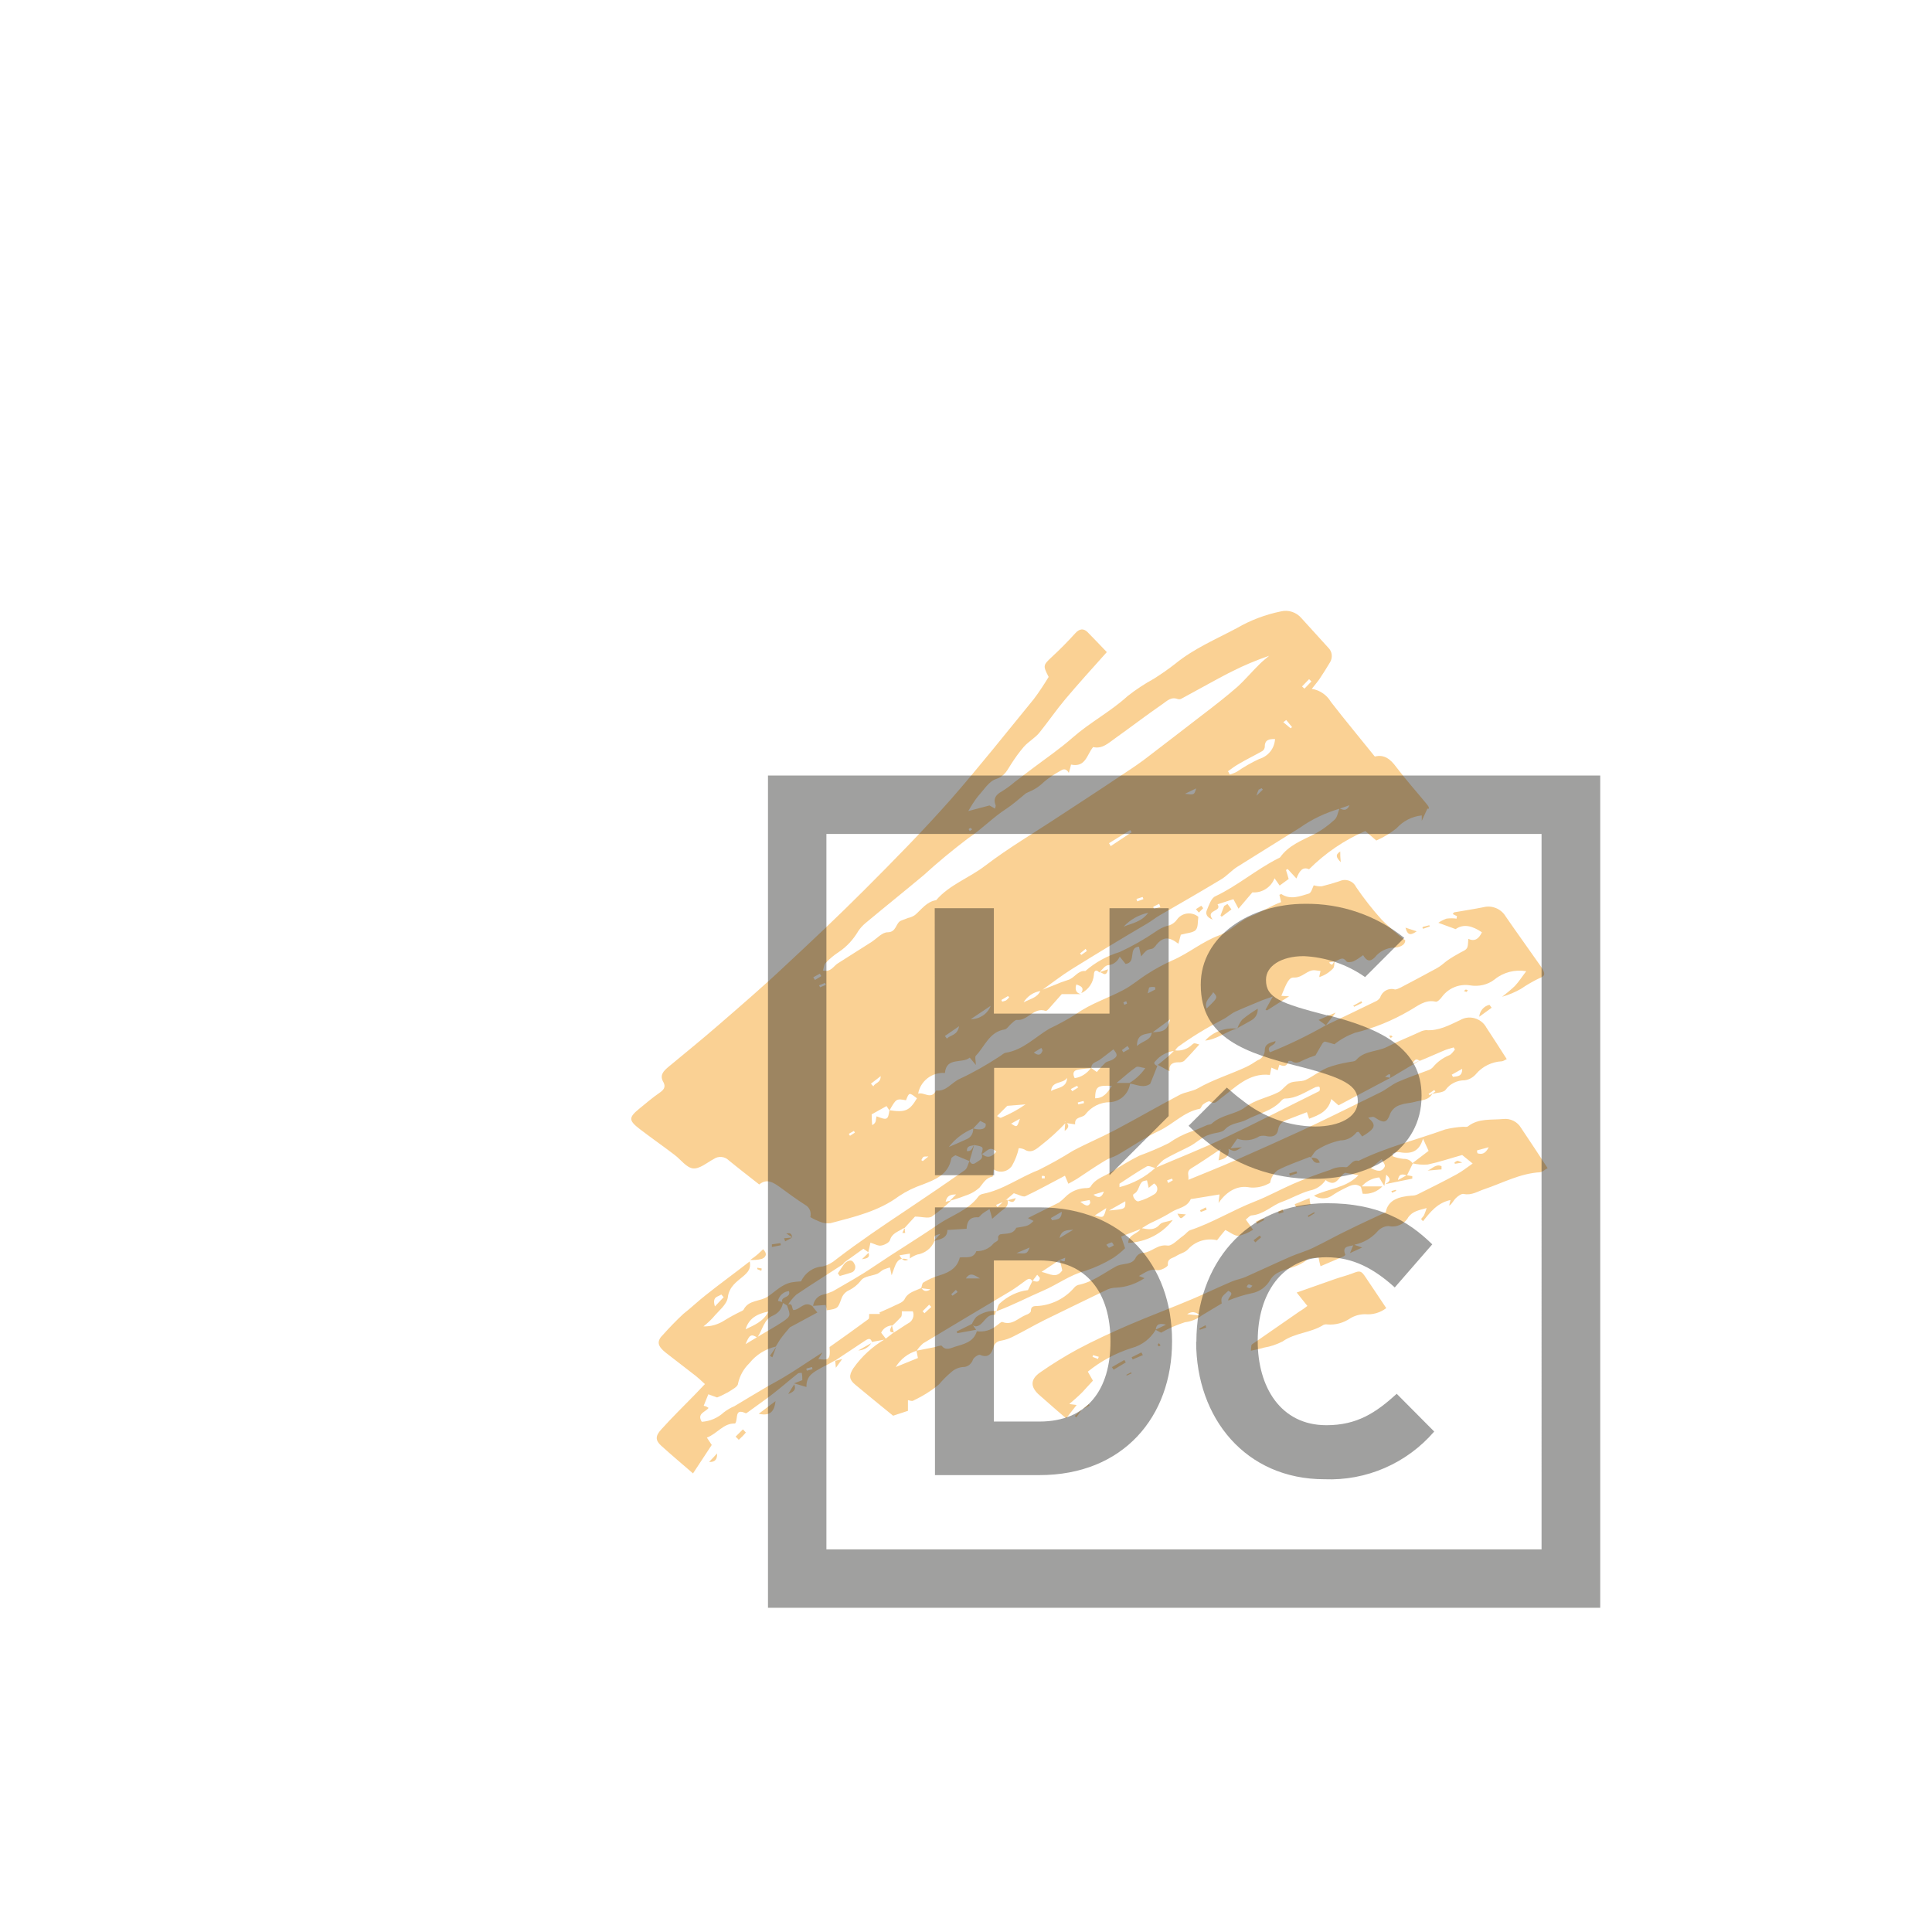 <?xml version="1.0" encoding="UTF-8"?> <svg xmlns:sodipodi="http://sodipodi.sourceforge.net/DTD/sodipodi-0.dtd" xmlns:cc="http://creativecommons.org/ns#" xmlns:dc="http://purl.org/dc/elements/1.1/" xmlns:rdf="http://www.w3.org/1999/02/22-rdf-syntax-ns#" xmlns:svg="http://www.w3.org/2000/svg" xmlns:inkscape="http://www.inkscape.org/namespaces/inkscape" xmlns="http://www.w3.org/2000/svg" xmlns:xlink="http://www.w3.org/1999/xlink" version="1.1" id="logo" x="0px" y="0px" viewBox="0 0 793.7 793.7" style="enable-background:new 0 0 793.7 793.7;" xml:space="preserve"> <style type="text/css"> .st0{opacity:0.24;} .st1{fill:#FFFFFF;} .st2{opacity:0.12;} .st3{opacity:0.25;} .st4{fill:#8BBE29;} .st5{opacity:0.64;} .st6{opacity:0.4;enable-background:new ;} .st7{opacity:0.4;} .st8{opacity:0.64;fill:#FFFFFF;} .st9{opacity:0.42;fill:#F39200;} .st10{opacity:0.42;fill:#1D1D1B;} </style> <g> <g class="st0"> <path class="st1" d="M2583.1,691.4c0,18.1-14.7,32.7-32.7,32.7h-357.5c-18.1,0-32.7-14.7-32.7-32.7c0-80.3,57.9-147,134.2-160.9 l77.2,103l77.2-103C2525.2,544.5,2583.1,611.1,2583.1,691.4z M2231.1,346.6c-24.6-16.3-40.7-44-40.7-75.5 c30.2,0,56.7,14.9,73.2,37.5c19.7-40,60.5-67.7,108.1-67.7c65.9,0,120,54,120,120.8s-53.2,120.8-120,120.8 c-55.5,0-101.8-37.5-115.9-88.5c-16.5,17.2-39.6,28.1-65.4,28.1C2190.4,390.6,2206.6,362.9,2231.1,346.6z M2296.1,361.7h151 c0-16.7-13.5-30.2-31.1-30.2h-89.6C2309.6,331.5,2296.1,345,2296.1,361.7z"></path> </g> </g> <g> <g class="st2"> <path class="st1" d="M2326.4,330.1h89.8c17.6,0,31.1,13.5,31.1,30.2h-151C2296.1,343.6,2309.6,330.1,2326.4,330.1z"></path> </g> </g> <g> <g class="st0"> <path d="M-120,1166.9v293.4c0,22.1-17.9,40-40,40h-346.7c-21.3,0-39.3-17.9-39.3-40v-293.4c0-22.1,17.9-40,39.3-40H-160 C-137.2,1126.9-120,1144.8-120,1166.9z M-454.1,1186.9c0-3.7-3-6.7-6.7-6.7h-39.3c-3.7,0-6.7,3-6.7,6.7v40c0,3.7,3,6.7,6.7,6.7h40 c3.7,0,6.7-3,6.7-6.7L-454.1,1186.9z M-454.1,1333.6v-40c0-3.7-3-6.7-6.7-6.7h-39.3c-3.7,0-6.7,3-6.7,6.7v40c0,3.7,3,6.7,6.7,6.7 h40c3.7,0,6.7-3,6.7-6.7H-454.1z M-454.1,1400.2c0-3.7-3-6.7-6.7-6.7h-39.3c-3.7,0-6.7,3-6.7,6.7v40c0,3.7,3,6.7,6.7,6.7h40 c3.7,0,6.7-3,6.7-6.7L-454.1,1400.2z M-253.3,1193.5c0-7.4-6-13.3-13.3-13.3H-400c-7.4,0-13.3,6-13.3,13.3v80 c0,7.4,6,13.3,13.3,13.3h133.4c7.4,0,13.3-6,13.3-13.3V1193.5z M-253.3,1353.6c0-7.4-6-13.3-13.3-13.3H-400 c-7.4,0-13.3,6-13.3,13.3v80c0,7.4,6,13.3,13.3,13.3h133.4c7.4,0,13.3-6,13.3-13.3V1353.6z M-160.7,1226.9v-40 c0-3.7-3-6.7-6.7-6.7h-39.3c-2.9,0-5.9,3-5.9,6.7v40c0,3.7,3,6.7,6.7,6.7h39.3c3.7,0,6.7-3,6.7-6.7H-160.7z M-160,1293.6 c0-3.7-3-6.7-6.7-6.7H-206c-3.7,0-6.7,3-6.7,6.7v40c0,3.7,3,6.7,6.7,6.7h39.3c3.7,0,6.7-3,6.7-6.7V1293.6z M-159.2,1440.3v-40 c0-3.7-3-6.7-6.7-6.7h-39.3c-3.7,0-6.7,3-6.7,6.7v40c0,3.7,2.2,6.7,5.9,6.7h39.3c3.7,0,6.7-3,6.7-6.7H-159.2z"></path> </g> </g> <g> <g class="st2"> <path d="M-253.3,1193.5v80c0,7.4-6,13.3-13.3,13.3H-400c-7.4,0-13.3-6-13.3-13.3v-80c0-7.4,6-13.3,13.3-13.3h133.4 C-258.6,1180.2-253.3,1186.2-253.3,1193.5z M-253.3,1353.6v80c0,7.4-6,13.3-13.3,13.3H-400c-7.4,0-13.3-6-13.3-13.3v-80 c0-7.4,6-13.3,13.3-13.3h133.4C-258.6,1340.2-253.3,1346.2-253.3,1353.6z"></path> </g> </g> <g> <g class="st0"> <path d="M352.6-676.8c-14.3,0.2-28.7,1.2-43,3.5c-0.1-0.1-0.3-0.5-0.3-0.5c-13.4-2.1-27.2-3.3-40.9-3.3 c-43.9,0-87.4,11.3-125.7,32.6c0,0-0.4,0.7-0.2,1.7l21.1,119.3c4.8,27,61.8,59.3,94.1,59.3c1.7,0,2.6-0.1,2.9-0.2 c0.5-0.1,1.1-0.4,1.6-0.5c6.2,12.7,14.5,24.9,24.1,36c-6.5,3.1-12.7,5.4-18.4,6.4c-3.2,0.6-6.6,0.8-10.2,0.8 c-45.3,0-126.6-40.9-136.1-94.5l-21.1-119.4c-3.2-18.7,5.3-37.4,21.5-46.3c45.1-25,95.4-38,146.4-38c15.9,0,31.9,1.3,47.7,3.8 c18.2,2.9,32.7,17.4,36,36.1L352.6-676.8z M206.8-584c-14.5,2.6-28.3-7.1-30.8-21.5c-0.5-2.7-0.4-5.4-0.1-8.1 c7.2,3.7,16.6,5.2,26.3,3.5c9.7-1.8,18-6.3,23.5-12.2c1.2,2.3,2.2,4.8,2.7,7.6C231.1-600.3,221.3-586.4,206.8-584z M242.5-530.6 c-18.9,3.3-34.4,12.3-43.4,23.5c-1.9-23.5,14.6-45,38.9-49.3c7.2-1.3,14.3-0.7,20.9,1.1l-4.2,23.6 C250.7-531.7,246.7-531.4,242.5-530.6z"></path> </g> </g> <g> <g class="st2"> <path d="M-1629.9,1204.6v-139.2l58.6-17.3c10.3-3.1,21.5-1.1,30,5.3c8.7,6.4,13.7,16.5,13.7,27.3v68.2c0,15.2-10,28.5-24.5,32.8 L-1629.9,1204.6z"></path> </g> </g> <g> <g class="st3"> <path class="st1" d="M-708.3,882.9c-0.8,27.6-9.5,54.4-25.1,77.2l-4.2-18.4l-64.1,7.9l-27.3,58.6l16,9.6 c-13.3,3.8-27,5.8-40.8,5.8c-13.5,0-26.9-1.9-40-5.7l16-9.7l-27.3-58.6l-64.1-7.9l-4.2,18.4c-15.6-22.8-24.3-49.6-25.1-77.2 l14.2,12.3l47.2-44.1l-12.2-63.5l-18.8,1.7c16.9-21.7,39.5-38.2,65.3-47.6l0.2,0.2l-7.2,17l56.4,31.3l56.4-31.3l-7.4-17.3 c26,9.3,48.8,25.9,65.7,47.7l-18.5-1.7l-12.4,63.6l47.2,44.1L-708.3,882.9z M-795.9,856.5l-58-41.6l-57,41.6l22,67.3h71.1 L-795.9,856.5z"></path> </g> </g> <g> <g class="st0"> <path d="M-353.3-254c0,13.6-1.5,43.4-27.3,69.2l-43.2,42.6v11.6h-94.8l20.4-13.6c3.4-2.2,5.2-5.9,5.2-9.7 c0-6.4-5.2-11.6-11.7-11.6c-2.2,0-4.5,0.6-6.4,2l-28.5,19l-28.5-19c-2-1.3-4.2-1.9-6.4-1.9c-6.5,0-11.7,5.3-11.7,11.6 c0,3.8,1.8,7.5,5.2,9.7l20.5,13.6h-96.1v-29.7c-13.5-12.8-22.6-31.2-22.6-51.8v-141.2c0.1-38,31.8-68.4,69.2-68.4h139 c38.6,0,69.2,31.3,69.2,69.8v23.5c-4.8,0-10-0.2-15.4-0.2c-18.2,0-38.5,2.4-54.5,23.9v-0.4h-106.7c-30.6,0-42.2-17.7-47.9-17.7 c-1.5,0-2.9,0.5-4.1,1.7l-6.3,8.3c-1.1,1.2-1.7,2.6-1.7,4.1c0,7.2,29.3,26.8,61.9,26.8h96.4c-0.7,3.7-1.2,7.6-1.2,11.6 c0,50.7,50.3,57.9,52.3,57.9c3.2,0,5.9-2.7,5.9-5.9v-11.6c0-2.9-2.1-5.5-5-5.9C-445-238-458-252.5-458-270.1 c0-25.1,23.7-35,37.6-35h20.6c25.6,0,46.6,20.9,46.6,46.6C-354-257.4-353.3-255.8-353.3-254z"></path> </g> </g> <g> <g class="st2"> <path d="M-423.8-130.5v46.6c0,19.3-15.6,34.9-34.3,34.9h-163.6C-641-49-656-64.6-656-83.9v-46.6h95.5l-20.4,13.6 c-3.4,2.2-5.2,5.9-5.2,9.7c-0.7,6.3,5.1,11.6,11,11.6c2.2,0,4.5-0.6,6.5-2l28.5-19l28.5,19c2.6,1.3,4.9,2,6.5,2 c6.5,0,11.6-5.3,11.6-11.6c0-3.8-1.8-7.5-5.2-9.7l-19.8-13.6H-423.8z"></path> </g> </g> <g> <g class="st0"> <path d="M-937.2,851.2l-47.2,44.1l-14.2-12.3c0-1.5-0.1-3-0.1-4.6v-0.2c0-32.2,10.7-63.4,30.4-88.8l18.8-1.7L-937.2,851.2z M-905.1,949.6l27.3,58.6l-16.2,9.6c-32.4-9.4-60.4-29.8-79.4-57.7l4.2-18.4L-905.1,949.6z M-888.8,923.8l-22-67.3l57-41.6 l58,41.6l-21.8,67.3H-888.8z M-853.4,790.3l-56.4-31.3l7.4-17.3c15.9-5.7,32.5-8.5,49-8.5c16.6,0,33.2,2.8,49,8.5l7.4,17.3 L-853.4,790.3z M-737.5,941.7l4.2,18.4c-19,27.8-47.1,48.2-79.4,57.7l-16.2-9.6l27.3-58.6L-737.5,941.7z M-708.3,883l-14.1,12.4 l-47.2-44.1l12.4-63.6l18.5,1.7c19.8,25.4,30.5,56.6,30.5,88.8C-708.2,879.6-708.7,880.7-708.3,883z"></path> </g> </g> <path class="st4" d="M540.9,1700c-3.7-3.7-3.3-9.3,0-12.6c3.7-3.7,9.3-3.3,12.6,0l25.1,25.1c22.5-25.4,36.1-58.7,36.1-95.2 c0-36.6-13.7-70.1-36.3-95.4l-25.2,25.2c-3.7,3.7-9.3,3.3-12.6,0c-3.7-3.7-3.3-9.3,0-12.6l25.2-25.2c-25.3-22.2-58.4-35.7-94.8-35.7 c-36.5,0-69.7,13.6-95.1,36l24.9,24.9c3.7,3.7,3.3,9.3,0,12.6c-3.7,3.7-9.3,3.3-12.6,0l-24.9-24.9c-22.4,25.3-36,58.6-36,95.1 s13.6,69.9,36.1,95.2l25.1-25.1c3.7-3.7,9.3-3.3,12.6,0c3.7,3.7,3.3,9.3,0,12.6l-25.1,25.1c25.3,22.3,58.6,35.9,95,35.9 s69.6-13.5,95-35.9L540.9,1700z"></path> <path id="path3743" inkscape:connector-curvature="0" class="st4" d="M505.2,1184.3v41.4c0,4.7-3.8,8-8,8c-4.7,0-8-3.8-8-8v-41.4 h-79.9v266.6h904.1v-41.4c0-4.7,3.8-8,8-8c4.7,0,8,3.8,8,8v41.4h79.9v-266.6H505.2z"></path> <path id="path3745" inkscape:connector-curvature="0" class="st1" d="M933,1325.8c7.5-2.4,11.3-7.1,14.1-11.8s4.2-9.9,4.2-16 c0-9.9-3.3-17.9-9.9-23.5c-6.6-5.6-16-8.5-27.3-8.5h-29.6c-4.7,0-8,3.3-8,8v93.6h21.6v-36.2H910c0.9,0,2.4,0,3.8,0l22.1,36.2h24 L933,1325.8z M929.7,1298.5c0,10.3-6.6,15-19.7,15h-12.2V1283H910C923.1,1283.5,929.7,1288.2,929.7,1298.5"></path> <path id="path3747" inkscape:connector-curvature="0" class="st1" d="M977.7,1266.1c-4.7,0-8,3.3-8,8v93.6h21.6v-101.6H977.7z"></path> <path id="path3749" inkscape:connector-curvature="0" class="st1" d="M1201.5,1266.1h-11.8c-4.7,0-8,3.3-8,8v93.6h20.7v-66.8 l51.2,66.8h18.8v-101.6h-20.7v65.8L1201.5,1266.1z"></path> <path id="path3751" inkscape:connector-curvature="0" class="st1" d="M1085.8,1266.1h-76.2c-4.7,0-8,3.3-8,8v9.9h31v83.7h21.6V1284 h31.5L1085.8,1266.1L1085.8,1266.1z"></path> <path id="path3753" inkscape:connector-curvature="0" class="st1" d="M616.6,1367.6h23l-40-101.1v-0.5h-22.1l-40,100.6l-0.9,0.9 h21.6l8.9-24.9h40L616.6,1367.6z M574.3,1324.9l13.2-36.2l13.2,36.2H574.3z"></path> <path id="path3755" inkscape:connector-curvature="0" class="st1" d="M843.7,1367.6h23l-40-101.1v-0.5h-22.6l-40.4,101.6h21.6 l8.9-24.9h40L843.7,1367.6z M801.4,1324.9l13.2-36.2l13.2,36.2H801.4L801.4,1324.9z"></path> <path id="path3757" inkscape:connector-curvature="0" class="st1" d="M1149.3,1367.6h23l-40-101.1v-0.5h-22.6l-40,100.6l-0.5,0.9 h21.6l8.9-24.9h40L1149.3,1367.6z M1107,1324.9l13.2-36.2l13.2,36.2H1107L1107,1324.9z"></path> <path id="path3759" inkscape:connector-curvature="0" class="st1" d="M692.8,1337.5c1.9,2.8,4.7,5.6,8.5,5.6s6.6-2.4,8.5-5.6 l24.9-37.6v67.7h20.7V1266h-21.2l-32.4,48.9l-32.4-48.9h-14.1c-4.7,0-8,3.3-8,8v93.6h20.2v-67.2L692.8,1337.5z"></path> <path id="path3761" inkscape:connector-curvature="0" class="st1" d="M459.1,1361.1c9.9,7.5,23.5,10.3,35.7,10.3s21.6-2.8,28.7-8.5 s10.8-13.2,11.3-23c0.5-8-1.9-15.5-8.9-21.6c-4.7-3.8-11.3-6.6-20.2-9.9c-3.8-1.4-12.7-4.2-15.5-5.6c-2.4-1.4-6.6-4.7-6.6-9.4 c0-6.6,6.1-11.3,16.5-11.3c9.9,0,19.3,2.8,26.8,8.5l2.8-7.1c1.4-4.2,2.4-8,1.4-10.8c-1.9-3.8-8.9-6.1-14.6-7.5 c-5.6-1.4-10.3-1.9-16.9-1.9c-7.5,0-14.1,1.4-19.7,3.8s-9.9,6.1-13.2,10.3c-2.8,4.7-4.7,9.9-4.7,15.5c0,8,2.4,14.6,7.1,19.7 c4.7,4.7,11.8,8,24,12.7c6.1,2.4,13.2,4.7,15.5,7.1c2.8,1.9,4.2,4.7,4.2,8c0,7.5-7.1,12.2-18.8,12.2c-11.8,0-21.6-4.7-28.2-10.3 L459.1,1361.1z"></path> <path id="path3763" inkscape:connector-curvature="0" class="st1" d="M1283.8,1361.1c9.9,7.5,23.5,10.3,35.7,10.3s21.6-2.8,28.7-8.5 c7.1-5.6,10.8-13.2,11.3-23c0.5-8-1.9-15.5-8.9-21.6c-4.7-3.8-11.3-6.6-20.2-9.9c-3.8-1.4-12.7-4.2-15.5-5.6 c-2.4-1.4-6.6-4.7-6.6-9.4c0-6.6,6.1-11.3,16.5-11.3c9.9,0,19.3,2.8,26.8,8.5l2.8-7.1c1.4-4.2,2.4-8,1.4-10.8 c-1.9-3.8-8.9-6.1-14.6-7.5s-10.3-1.9-16.9-1.9c-7.5,0-14.1,1.4-19.7,3.8s-9.9,6.1-13.2,10.3c-2.8,4.7-4.7,9.9-4.7,15.5 c0,8,2.4,14.6,7.1,19.7c4.7,4.7,11.8,8,24,12.7c6.1,2.4,13.2,4.7,15.5,7.1c2.8,1.9,4.2,4.7,4.2,8c0,7.5-7.5,12.2-18.8,12.2 c-11.8,0-21.6-4.7-28.2-10.3L1283.8,1361.1z"></path> <image style="overflow:visible;enable-background:new ;" width="400" height="399" id="Image_5_00000145774260477213578020000009146034497557533887_" transform="matrix(0.726 0 0 0.726 692.294 1524.543)"> </image> <path id="path3761_00000136408420642479887390000000168794453864472712_" inkscape:connector-curvature="0" class="st1" d=" M423.8,1671.8c12.3,9.4,29.3,12.9,44.6,12.9c15.3,0,27-3.5,35.8-10.6c8.8-7.1,13.5-16.4,14.1-28.7c0.6-10-2.3-19.4-11.1-27 c-5.9-4.7-14.1-8.2-25.2-12.3c-4.7-1.8-15.8-5.3-19.4-7c-2.9-1.8-8.2-5.9-8.2-11.7c0-8.2,7.6-14.1,20.5-14.1 c12.3,0,24.1,3.5,33.4,10.6l3.5-8.8c1.8-5.3,2.9-10,1.8-13.5c-2.3-4.7-11.1-7.6-18.2-9.4c-7-1.8-12.9-2.3-21.1-2.3 c-9.4,0-17.6,1.8-24.6,4.7c-7,2.9-12.3,7.6-16.4,12.9c-3.5,5.9-5.9,12.3-5.9,19.4c0,10,2.9,18.2,8.8,24.6c5.9,5.9,14.7,10,29.9,15.8 c7.6,2.9,16.4,5.9,19.4,8.8c3.5,2.3,5.3,5.9,5.3,10c0,9.4-8.8,15.3-23.5,15.3s-27-5.9-35.2-12.9L423.8,1671.8z"></path> <circle class="st4" cx="642.1" cy="2017.5" r="143.7"></circle> <circle class="st4" cx="99.8" cy="1807" r="143.7"></circle> <path class="st4" d="M1405.7,491.7l37.2,37.2c33.2-37.5,53.4-86.9,53.4-140.9c0-54.2-20.3-103.7-53.7-141.2l-37.4,37.4 c-5.5,5.5-13.7,4.9-18.6,0c-5.5-5.5-4.9-13.7,0-18.6l37.3-37.3c-37.4-32.9-86.5-52.8-140.2-52.8c-54,0-103.2,20.1-140.7,53.2 l36.9,36.9c5.5,5.5,4.9,13.7,0,18.6c-5.5,5.5-13.7,4.9-18.6,0l-36.9-36.9c-33.1,37.5-53.3,86.8-53.3,140.7 c0,54.1,20.2,103.4,53.4,140.9l37.2-37.2c5.5-5.5,13.7-4.9,18.6,0c5.5,5.5,4.9,13.7,0,18.6l-37.2,37.2c37.5,33,86.6,53.1,140.5,53.1 s103-20,140.5-53.1l-37.2-37.2c-5.5-5.5-4.9-13.7,0-18.6C1392.6,486.3,1400.8,486.8,1405.7,491.7z M1353.6,429.7 c-0.9,18.2-7.8,32.1-20.8,42.5s-30.4,15.6-53,15.6s-47.7-5.2-66-19.1L1226,434c12.2,10.4,30.4,19.1,52.1,19.1s34.7-8.7,34.7-22.6 c0-6.1-2.6-11.3-7.8-14.8c-4.3-4.3-17.4-8.7-28.6-13c-22.6-8.7-35.6-14.8-44.3-23.4c-8.7-9.5-13-21.7-13-36.5 c0-10.4,3.5-20,8.7-28.6c6.1-7.8,13.9-14.8,24.3-19.1c10.4-4.3,22.6-6.9,36.5-6.9c12.2,0,20.8,0.9,31.3,3.5 c10.4,2.6,23.4,6.9,26.9,13.9c1.7,5.2,0,12.2-2.6,20l-5.2,13c-13.9-10.4-31.3-15.6-49.5-15.6c-19.1,0-30.4,8.7-30.4,20.8 c0,8.7,7.8,14.8,12.2,17.4c5.2,2.6,21.7,7.8,28.6,10.4c16.5,6.1,28.6,11.3,37.3,18.2C1350.1,401,1354.4,414.9,1353.6,429.7z"></path> <g id="XMLID_00000058566803769694893150000012282812756831638440_" class="st5"> <g> <path class="st1" d="M-462.2,316.9c0,1.7-0.8,1.8-2.1,1.8c-16.9,0-33.8,0.1-50.7,0.1c-9.8,0-19.5,0-29.3,0c-3.2,0-3.2,0-3.2,3.2 c0,35.3,0,70.6,0,105.9c0,1.5,0.4,1.8,1.8,1.8c16.9,0,33.7,0,50.6,0c0.9,0,1.7,0.1,1.7-1.3c0-9.9,0-19.7,0-29.6 c0-0.1,0-0.3-0.1-0.7c-10.6,0-21.2,0-31.9,0c0-0.8,0-1.3,0-1.9c0-9.2,0-18.3,0-27.4c0-2.1,0-2.1,2.3-2.1c11,0,22,0,33,0 c8.6,0,17.2,0,25.8,0c2.2,0,2.2,0,2.2,2.2c0,29.4-0.1,58.8-0.1,88.2c0,0.7,0,1.4,0,2.2c0.1,1.2-0.3,1.6-1.5,1.6 c-16.1,0-32.2-0.1-48.2-0.1c-20.1,0-40.2,0-60.3,0c-2,0-4,0-6.2,0c-0.1-0.7-0.2-1.6-0.2-2.5c0-54.3,0-108.6,0-162.9 c0-1.8,0-3.7,0-5.5c0-1.2,0.5-1.6,1.7-1.6c4.6,0,9.2,0,13.7,0c32.6,0,65.2,0,97.7,0c4,0,3.4-0.4,3.4,3.5 C-462.3,300-462.3,308.4-462.2,316.9z"></path> </g> </g> <g class="st5"> <path class="st1" d="M-325.3,289.4c0-0.9-0.2-1.2-1.2-1.2c-11.4,0-22.7-0.1-34.1,0c-0.9,0-2,0.5-2.7,1.1 c-7.9,7.8-15.8,15.7-23.7,23.6c-0.7,0.7-1.1,1-2,0.1c-7.7-7.9-15.6-15.7-23.3-23.5c-1-1-1.9-1.4-3.2-1.4c-11.5,0-22.9,0-34.4,0 c-0.8,0-1.6,0.1-2.4,0.2c0,0.9,0,1.5,0,2.2c0,42.6,0,85.2,0,127.8c0,13.6,0,27.1,0,40.7c0,0.8-0.3,1.6,1.1,1.6 c11.4-0.1,22.7-0.1,34.1,0c1.6,0,1.9-0.6,1.8-2c-0.1-5.2-0.1-10.4-0.1-15.6c0-34.4-0.1-68.8-0.1-103.3c0-0.2,0.1-0.5,0.2-1 c9.2,9.2,18.2,18.3,27.4,27.6c8.4-8.6,16.6-17,24.7-25.3c0.2,0.1,0.4,0.2,0.6,0.3c0,0.6,0,1.2,0,1.8c0,38.7,0,77.5,0,116.2 c0,1.1,0.4,1.4,1.4,1.4c10.6,0,21.3,0,31.9-0.1c3.8,0,3.8,0,3.8-3.7c0-52.2,0-104.4,0-156.6C-325.3,296.7-325.3,293-325.3,289.4z"></path> <path class="st1" d="M-177,459.7c-2.2-3.7-4.4-7.4-6.6-11.1c-7-11.8-14.1-23.5-21.1-35.3c-14-23.4-28-46.9-42-70.3 c-7-11.8-14.1-23.5-21.2-35.2c-3.6-5.9-7.2-11.9-10.6-17.9c-0.8-1.4-1.6-1.8-3.1-1.8c-3.4,0.1-6.9,0-10.3,0c-6.6,0-13.2,0-19.7,0 c-3.7,0-3.9,0.5-2.1,3.7c6.7,11.3,13.4,22.6,20.2,33.8c8.8,14.6,17.5,29.2,26.3,43.8c0.7,1.2,1.3,2.4,2.1,3.7c-1,0-1.7,0-2.4,0 c-15,0-29.9,0-44.9,0c-0.6,0-1.2,0-1.8,0c-0.7,0-1.1,0.3-1.1,1.1c0,9.6,0,19.2,0,28.8c0,1,0.3,1.3,1.2,1.3c1.5,0,3.1,0,4.6,0 c20.7,0,41.3,0,62,0.1c0.6,0,1.4,0.5,1.7,1c3,4.9,6,9.8,8.9,14.7c2.9,4.8,5.7,9.6,8.5,14.4c4.9,8.3,9.8,16.6,14.8,24.9 c0.4,0.8,0.9,1.2,1.9,1.2c11.1-0.1,22.3,0,33.4-0.1c0.4,0,0.9-0.1,1.5-0.1C-176.9,460.2-176.9,459.9-177,459.7z"></path> <path class="st1" d="M-590,366.6c-15.5,0.1-30.9,0.1-46.4,0.1c-0.5,0-1-0.1-1.8-0.2c15.7-26.1,31.1-52,46.8-78.2 c-1.1-0.1-1.6-0.2-2.2-0.2c-10.7,0-21.5,0-32.2-0.1c-1.5,0-2.4,0.7-3.1,1.9c-4.3,7.3-8.5,14.5-12.9,21.7 c-19.7,32.9-39.4,65.8-59.1,98.7c-9.7,16.2-19.4,32.3-29,48.5c-0.3,0.5-0.5,1-0.8,1.7c0.5,0.1,0.7,0.2,0.9,0.2 c11.4,0,22.7,0,34.1-0.1c0.6,0,1.4-0.5,1.7-1c2.7-4.3,5.4-8.7,8-13.1c5.8-9.7,11.6-19.5,17.4-29.2c3.4-5.8,6.9-11.5,10.2-17.4 c0.8-1.4,1.7-2,3.3-2c21.6,0.1,43.3,0,64.9,0c0.5,0,1.1,0,1.6,0c0.1-0.3,0.1-0.4,0.1-0.5c0.1-9.8,0.1-19.6,0.2-29.4 C-588.3,366.8-588.9,366.6-590,366.6z"></path> </g> <g> <g class="st0"> <path d="M-1629.9,1506.3c0,48-53.4,86.3-119.4,86.3s-119.4-38.3-119.4-86.3s53.5-85.3,119.4-85.3c17.5,0,34.7,2.9,51.2,8.5V1111 c0-14.9,9.7-28.1,23.9-32.5l44.4-13.1L-1629.9,1506.3L-1629.9,1506.3z"></path> </g> </g> <g> <g class="st0"> <g> <path d="M1297.3-263.8c-6.1,2.4-13,3.6-20,3.6s-14-1.2-20.6-3.6l-93.5-33.5l-9.5,92c0,26.6,54.8,48.1,123.7,48.1 c67.7,0,123.7-21.5,123.7-48.1l-9.5-92L1297.3-263.8z M1483.4-363.2c0,6.7-4.1,12.7-10.3,14.9L1291-283.2 c-8.8,3.2-18.5,3.2-27.3,0l-122.8-43.9c8.8-9.8,19.9-17.1,34-20.5l104.9-26.2c5.5-1.4,8.9-7,7.5-12.5s-7.1-8.9-12.5-7.5 l-104.9,26.2c-20.5,5.2-37.8,17.1-49.7,33.1l-38.7-13.8c-6.2-2.3-10.3-8.2-10.3-14.9s4.1-12.7,10.3-14.9l182.1-65.2 c8.8-3.2,18.5-3.2,27.3,0l182.1,65.2C1479.3-375.8,1483.4-369.9,1483.4-363.2z"></path> <g class="st6"> <path d="M1279.8-373.8l-104.9,26.2c-25.4,6.4-44.2,26.3-50.1,50.8c4.9,3.2,8.2,9.4,8.2,16c0,6.4-3.1,11.9-7.7,15.7l16,96 c1,6.3-3.8,12-10.2,12h-37.5c-6.4,0-11.2-5.7-10.2-12l16-96c-4.6-3.8-7.7-9.8-7.7-15.7c0-8.5,5.2-15.9,12.6-19 c7.1-32.7,31.9-59.4,65.5-67.8l104.9-26.2c5.4-1.4,11.1,2,12.5,7.5C1288.7-380.8,1285.3-375.2,1279.8-373.8z"></path> </g> </g> </g> </g> <g transform="translate(-4.575 -4.218)" class="st5"> <g transform="translate(4.575 4.218)"> <path class="st1" d="M-1370.6,122.1h0.2c4.4,0.1,8.1-3.3,8.4-7.7c0.1-2.1-0.7-4.2-2.1-5.8c-1.5-1.8-3.7-2.8-6-2.8 c-4.7,0-8.4,3.7-8.6,8.4c-0.1,4.3,3.2,7.8,7.5,8C-1371,122.1-1370.8,122.1-1370.6,122.1z"></path> <path class="st1" d="M-1134.2,191.4c-1.3-3.6-5.2-5.4-8.8-4.2c-0.1,0-0.1,0.1-0.2,0.1c-11.4,4.7-16.3,0.6-18-0.6 c-9.2-6.9-17.2-36.9-12.4-83.7c0.5-3.9-2.1-7.5-6-8.1c-3.9-0.3-7.3,2.5-7.7,6.4c-1.5,13.8-1.9,27.8-1.1,41.6 c-10.4-1-20.8,1.2-29.8,6.4c-8.2,4.9-14.5,12.5-17.8,21.5c0,0-4.1,16.1-13.8,17.8c-4.3,0.9-7.9-7.3-12.7-20.6 c-4.3-12.2-10.1-25.5-21.5-25.1c-10.5,0.2-19.5,10.1-24.7,20c0.3-3.9,0.2-7.7-0.2-11.6c-0.6-5.8-2.8-8.6-7.1-8.6 c-7.5,0.4-12.7,15.5-15.2,21c-4.5,10.3-10.5,24.5-20.8,24.9c-11.8,0.6-14.8-23.6-16.1-33.9c-0.6-6.3-1.9-12-8.4-11.8 c-5.6,0.2-7.9,6.7-9.2,11.6c-2.4,8.4-10.5,35.8-23.4,35.4c-8.6-0.4-11.6-15.7-15-31.8c-3.4-15.2-6.7-41.2-24.7-41 c-8.6,0.2-15.7,8.6-18.9,17c-4.3-15-14.2-16.7-18.2-16.7c-7.5,0-14,5.4-18.7,16.3c-0.9-9.1-2.8-18-5.6-26.6 c-10.1-32.4-32.6-59-67-64.6c3.4-8.6,3.6-8.8,5.6-13.5c1.4-3.4,3.1-6.6,5.1-9.7c4.5-6.7,1.7-12.9-3.9-13.1 c-7.9-0.4-10.1,5.8-13.3,15.7c-3.9,10.7-3.2,9.7-7.1,20c-14.1,0.7-28,4.5-40.4,11.4c-8.1-10.9-40.1-60.1-55-52.4 c-6.9,3-4.3,14.4-0.9,22.5c6.7,15.2,19.1,33.1,27,50.7c-18,16.7-32.7,36.7-43.4,58.8c-14,7.5-28.3,13.8-36.1,26 c-13.5,21.3,21,26.4,40.4,26c15.7,18.2,42.1,21,67.4,20.2c1.9,21.5,8.8,55.4,30,57.7c4.7,0,11.4-2.4,16.1-13.5 c5.8-13.3,6.7-40.8,5.6-58.2c15.2-9.4,25.1-24.3,23.2-41.6c11.6-6,24-18,21.5-27c-3.4-12.9-43.8-14.8-65.3-14.6 c4.9-15,12.4-36.1,18.9-53c33.3,3.4,52.4,31.8,60.3,63.1c5.4,24.7,7.1,50,4.9,75.1c0,10.1,6,15.7,10.7,9.2c1.7-3,2.7-6.4,2.8-9.9 c1.1-12.9,5.8-50.9,14.2-58.2c9.9-6.4,12.9,24.5,12,60.8c-0.4,8.4,6.4,13.1,11.2,7.5c1.5-2.2,2.2-4.8,2.1-7.5 c-0.2-6.7,3.9-60.8,15.2-61c4.3-0.2,6.4,11.6,8.6,23.2c1.6,10.7,4.5,21.2,8.4,31.3c4.9,10.9,11.8,16.5,20.8,16.5 c19.7,0,28.8-19.1,31.3-25.3c3.6,13.5,12.4,24.7,26.2,25.3c12.7,0.4,24.9-13.3,30.5-23.4c0,8.8-0.9,23.2,6,23.4 c5.4,0.2,8.1-7.5,12-16.5c4.5-12,13.5-29.6,18.9-29c3.6-0.4,7.1,10.1,9.7,17c4.5,12.7,10.1,28.3,23.6,28.3 c6.9-0.3,13.4-3.5,17.8-8.8c14.4,20.4,44.9,3.6,53.9-12.7c5.4,12.4,17.4,27.9,42.3,17.8C-1134.5,199.4-1132.8,195.2-1134.2,191.4z M-1711.3,170.4c-11.2-0.9-15.5-2.1-15.9-4.9c-0.4-3,12-11.4,18.7-14.4c-0.8,6.6-0.3,13.3,1.5,19.7 C-1708.4,170.6-1709.8,170.4-1711.3,170.4z M-1615.1,108.4c-2.6,0.2-15,1.3-19.5,2.1c-1.4-11.8-4.5-23.3-9.2-34.1 c2.6-2.1,5.3-4.1,8.1-6C-1628,82.6-1621.1,95.3-1615.1,108.4z M-1673.9,19.7c1.5-0.9,24.5,29.2,31.6,40.1 c-1.9,1.3-4.7,3.2-6.7,4.7C-1654.8,54.9-1675.2,20.6-1673.9,19.7L-1673.9,19.7z M-1654.6,86.3c3.3,8.6,5.5,17.6,6.4,26.8 c-11.9,2.8-23.6,6.3-35,10.5C-1675.1,110.1-1665.5,97.6-1654.6,86.3z M-1694.5,151.9c0.4-3.1,1.1-6.2,2.1-9.2 c13.9-6.4,28.3-11.4,43.2-15c-4.3,19.7-18.5,31.6-43.4,41.4C-1694.8,163.7-1695.4,157.7-1694.5,151.9L-1694.5,151.9z M-1632.3,190.6c-13.6,1.1-27.3-0.4-40.4-4.5c-2.3-0.8-4.5-1.8-6.7-3c16.1-1.9,32.1-4.6,47.9-8.1 C-1631.8,180.5-1632.3,185.7-1632.3,190.6L-1632.3,190.6z M-1629,160.3c-9.4,2.1-19.3,4.3-29.4,6c13.4-9.9,22-25,23.8-41.6 c4.3-0.6,14.2-1.7,15-1.9C-1623.5,135.6-1626.9,149.1-1629,160.3L-1629,160.3z M-1581.6,174.5c-0.6-4.5-1.3-9-1.9-13.3 c4.5-1.7,8.6-3.4,12.9-5.2C-1571.9,163.3-1575.8,169.9-1581.6,174.5L-1581.6,174.5z M-1550,126c0.2,2.4-4.1,5.6-11.2,9.4 c-2.2-5.5-5.8-10.3-10.5-14C-1556.5,121.9-1550.2,123.6-1550,126L-1550,126z M-1573.4,141.9c-4.1,1.9-8.8,3.9-13.1,5.6 c-1.9-7.7-4.3-15.5-6.9-23C-1584.3,126.6-1576.8,133.1-1573.4,141.9L-1573.4,141.9z M-1602.2,246.9c-5.4,0.4-14.8-28.3-15.9-43.6 c8.3-1.1,16.4-3.2,24.3-6C-1593.6,203.3-1595.8,246.2-1602.2,246.9L-1602.2,246.9z M-1594.7,182.7c-7.5,3.3-15.5,5.5-23.6,6.7 c0.2-6,0.7-11.9,1.5-17.8c6.9-1.7,13.5-3.6,19.7-5.8C-1596,171.3-1595.3,176.8-1594.7,182.7L-1594.7,182.7z M-1599.9,152.2 c-4.5,1.5-9.4,3-14.4,4.3c1.8-9.8,4.1-19.5,6.9-29C-1604.2,135.5-1601.7,143.8-1599.9,152.2L-1599.9,152.2z M-1608.7,89.9 c-4.7-8.9-9.9-17.6-15.5-26c8.9-4.4,18.4-7.4,28.1-9C-1600.3,66.3-1604.8,79-1608.7,89.9L-1608.7,89.9z M-1201,185.2 c-12.7,9.4-27.5,8.8-22.3-9c2.5-6,6.7-11.1,12.2-14.6c7.1-4.2,15.5-5.7,23.6-4.3C-1187.1,168.3-1192.1,178.7-1201,185.2z"></path> </g> </g> <g> <g class="st2"> <path d="M524.9-592.8l-21.1,119.4c-10.2,57.9-105,101.1-146.3,93.7c-41.9-7.3-115.5-80-105.3-137.9l21.2-120 c3.3-18.1,17.8-33.3,36-35.6c66.9-10.6,135.1,1.3,194.2,34.2C519.6-630.2,528.2-611.6,524.9-592.8z M449.4-492.3 c-18.7,11.3-45.7,16.1-74.4,11.1c-28.8-5.1-52.5-18.8-66.2-35.8c-3,35.2,22.2,68,59.2,74.6C405.6-436,440.6-458.4,449.4-492.3z M321.7-566.7c7.2-3.7,16.5-5.2,26.3-3.4c9.7,1.7,18,6.2,23.5,12.2c1.2-2.4,2.2-4.9,2.7-7.7c2.5-14.4-7.2-28.2-21.6-30.7 c-14.5-2.6-28.3,7.1-30.9,21.5C321.3-571.9,320.8-569.3,321.7-566.7z M458-550.7c2.6-14.5-7.1-28.2-21.5-30.8 c-14.5-2.6-28.3,7.1-30.8,21.5c-0.5,2.7-0.4,5.4-0.1,8.1c7.2-3.7,16.6-5.2,26.3-3.5c9.7,1.7,18,6.3,23.5,12.2 C456.5-545.5,457.5-548,458-550.7z"></path> </g> </g> <g> <g class="st0"> <path d="M-1487.1,560.1c-10.8,4.8-19.2,13.5-23.5,24.4l-1.1,2.7c-4.6,11.5-17.7,17.2-29.2,12.5c-11.5-4.6-17.1-17.7-12.5-29.2 l1.1-2.7c8.7-21.7,25.6-39.2,47-48.8l7.7-3.4c14.7-6.5,29.8-9.8,46.4-9.8c31.4,0,59.6,18.8,71.6,47.7l10.2,25.9l15.6,7.5 c11.1,5.6,15.6,19.1,10.1,30.2s-19.1,15.6-30.2,10.1l-18.8-9.4c-7.2-3.7-12.9-9.8-16-17.2l-6.8-16.2l-13.6,46.1l34.8,38 c3.8,4.1,6.5,9.1,7.9,14.6l16.2,64.7c3,12.1-4.3,24.3-16.3,27.3c-12.1,3-24.3-4.3-27.9-16.3l-14.9-62l-49.6-54.2 c-10.4-11.3-14.9-27.1-10.3-42l11.9-44.6c-0.6,0.3-1.3,0.6-2,0.8L-1487.1,560.1z M-1453.9,449.5c0-18.6,15.1-33.8,33.8-33.8 s33.8,15.1,33.8,33.8s-15.1,33.8-33.8,33.8S-1453.9,468.1-1453.9,449.5z"></path> </g> </g> <g> <g class="st7"> <path d="M-1495.6,657.7l28.6,31.2l-10.2,25.5c-1.7,4.3-4.2,8.2-7.5,10.8l-43.4,43.9c-8.8,8.8-23,8.8-31.8,0 c-8.8-8.8-8.8-23,0-31.8l41.7-41.8l17.5-43.9C-1499,653.8-1497.3,655.8-1495.6,657.7z"></path> </g> </g> <image style="overflow:visible;opacity:0.64;" width="100" height="57" transform="matrix(4.788 0 0 4.788 -1274.633 -266.967)"> </image> <path class="st8" d="M1457.6,1101h32.5v63.2l25.2-30.9h36.7l-32.2,37l33,55.3H1517l-18.6-31.4l-8.4,9.7v21.7h-32.5V1101z"></path> <path class="st8" d="M1747.6,1197v-87.1h32.5v23.4h21.5v26.1h-21.5v31.3c0,6.5,2.9,9.2,8.9,9.2c4.3-0.1,8.5-1.1,12.3-3.1v25.4 c-5.8,3.2-13.5,5.3-22.5,5.3C1759.2,1227.5,1747.6,1219,1747.6,1197z"></path> <path class="st8" d="M1812.6,1101h32.5v44.9c6-7.7,14.5-14.7,27.7-14.7c19.6,0,31.4,13,31.4,34v60.5h-32.5v-50 c0-10.1-5.3-15.5-13-15.5c-7.9,0-13.7,5.5-13.7,15.5v50h-32.4V1101z"></path> <path class="st8" d="M1669.2,1223.7c12.3,4.9,26,4.9,38.3,0c3.3-1.4,6.4-3.1,9.3-5.2v16.6H1687l-12,24.3v-24.3h-24v-25.4 c1,1.4,2.1,2.7,3.3,3.9C1658.5,1218,1663.6,1221.4,1669.2,1223.7z"></path> <path class="st8" d="M1732.3,1160.6c-2.2-5.6-5.6-10.8-9.8-15.2c-4.3-4.3-9.4-7.8-15-10.1c-12.3-4.9-26-4.9-38.3,0 c-5.6,2.3-10.7,5.7-15,10.1c-4.2,4.4-7.5,9.5-9.8,15.2c-4.7,12.2-4.7,25.7,0,37.8c1.6,4,3.8,7.8,6.5,11.3v-33h65.9v41.7 c2-1.5,3.9-3.1,5.7-4.9c4.2-4.4,7.5-9.5,9.8-15.2C1737,1186.3,1737,1172.8,1732.3,1160.6L1732.3,1160.6z"></path> <ellipse class="st8" cx="1694.4" cy="1191.3" rx="4.5" ry="6"></ellipse> <ellipse class="st8" cx="1671" cy="1191.3" rx="4.5" ry="6"></ellipse> <path class="st8" d="M1589.1,1219.5c5.5,0.1,11.1-1,16.2-3.1c4.8-2,9.1-4.9,12.6-8.5c1-1,1.9-2.1,2.8-3.3v21.5h-55.7V1212 c2.4,1.8,5.1,3.3,7.8,4.4C1578,1218.5,1583.5,1219.6,1589.1,1219.5z"></path> <path class="st8" d="M1626.2,1163.2c-1.9-4.8-4.7-9.1-8.3-12.8c-3.6-3.7-7.9-6.6-12.7-8.5c-10.4-4.1-22-4.1-32.4,0 c-4.8,2-9.1,4.9-12.7,8.5c-3.6,3.7-6.4,8.1-8.2,12.8c-4,10.3-4,21.7,0,31.9c1.9,4.8,4.7,9.1,8.2,12.8c1.5,1.5,3.1,2.9,4.8,4.1v-35.2 h20.2v-20.5l10.2,20.5h25.2v27.8c2.2-2.9,4.1-6.1,5.4-9.5C1630.2,1184.8,1630.2,1173.4,1626.2,1163.2z"></path> <path class="st8" d="M1582.7,1184c2.1,0,3.8,2.3,3.8,5.1c0,2.8-1.7,5.1-3.8,5.1s-3.8-2.3-3.8-5.1 C1578.9,1186.3,1580.6,1184,1582.7,1184z"></path> <path class="st8" d="M1601.8,1184c2.1,0,3.8,2.3,3.8,5.1c0,2.8-1.7,5.1-3.8,5.1c-2.1,0-3.8-2.3-3.8-5.1 C1598,1186.3,1599.7,1184,1601.8,1184z"></path> <g id="_x35_Y5vWR.tif"> <image style="overflow:visible;" width="992" height="214" id="Layer_0_00000165947532120070307740000007598657448553557140_" transform="matrix(1.868 0 0 1.868 1335.02 -841.126)"> </image> </g> <path class="st9" d="M393.4,530.8l-0.7-0.9l-1.9,1.8l0.5,0.6L393.4,530.8 M445.3,453.2c0-0.3,0-0.6-0.2-0.9l-2.3,0.6 c0,0.3,0,0.5,0.2,0.8L445.3,453.2 M381.4,475.1c-1.3,0-1.8,0-2.1,0.2c-0.3,0.4-0.6,0.8-0.8,1.3c0.2,0.1,0.4,0.3,0.6,0.4L381.4,475.1 M479.5,484.9c0,0.4,0.3,0.7,0.4,1.1l1.9-1.1l-0.3-0.7L479.5,484.9 M514.5,528.2c-0.7-0.3-1.2-0.6-1.6-0.5s-0.5,0.7-0.8,1 c0.4,0.2,0.9,0.5,1.2,0.5C513.8,529.2,514,528.7,514.5,528.2 M398.7,340.1c-0.3,0.2-0.6,0.3-0.7,0.5c-0.1,0.2,0.2,0.5,0.4,0.8l1-0.7 L398.7,340.1 M466.9,369.3c0,0.3,0.2,0.6,0.3,1l2.5-0.9c0-0.3-0.2-0.6-0.3-0.9L466.9,369.3 M463,412.3l-0.3-1 c-0.4,0.1-0.8,0.3-1.2,0.5c0,0,0.2,0.6,0.4,1L463,412.3 M449,556.7c0,0.2,0,0.5-0.2,0.7l2.3,0.9c0-0.3,0.2-0.6,0.3-0.9L449,556.7 M331.3,562.2c0,0.3,0,0.6,0.2,0.9l2.3-0.6c-0.1-0.3-0.1-0.6-0.2-0.9L331.3,562.2 M348.7,465.8c0.2,0.3,0.3,0.5,0.5,0.8l2-1.3 l-0.4-0.7L348.7,465.8 M538.8,280l-1-1l-2.9,3l1,0.9l2.9-3 M518.8,324.4l-0.5-0.6c-0.4,0.2-0.8,0.4-1.2,0.6 c-0.4,0.8-0.7,1.6-0.9,2.5L518.8,324.4 M446.5,390.7l-0.5-0.9l-2.3,1.9l0.5,0.6L446.5,390.7 M339.3,404.6l-0.4-0.8l-2.4,1l0.4,0.8 L339.3,404.6 M464,430.9c-0.3-0.4-0.5-0.8-0.8-1.2l-2.3,1.7c0.2,0.3,0.4,0.6,0.6,0.9L464,430.9 M439.9,447.4l0.6,0.9l2.5-1.6 l-0.6-0.6L439.9,447.4 M454.5,511.4c0.6,0.6,0.9,1.2,1.1,1.2c0.7-0.3,1.4-0.6,2-1c-0.3-0.5-0.7-1.3-0.9-1.2 C455.9,510.6,455.2,510.9,454.5,511.4 M476.7,372.6l-0.5-1.3c-0.8,0.4-1.6,0.8-2.4,1.2c0,0.3,0.1,0.6,0.3,0.8L476.7,372.6 M474.6,406.5c0-0.3,0-0.6,0-0.9c-0.8-0.2-1.6-0.2-2.3,0c-0.4,0-0.4,1.1-0.8,2.5l3.3-1.7 M411.4,410.8c0.1,0.2,0.2,0.5,0.3,0.7 c0.5-0.1,1.1-0.3,1.6-0.5c0.5-0.4,0.9-0.8,1.3-1.3l-0.5-0.5L411.4,410.8 M334.1,401.5l0.7,1.1l2.6-1.6c-0.2-0.3-0.4-0.7-0.6-1 L334.1,401.5 M453.5,489.5l-4.3,1.3C451.7,492.7,452.8,491.5,453.5,489.5 M382.6,536.9l-0.9-0.9c-0.9,0.9-1.8,1.8-2.7,2.7l0.8,0.8 L382.6,536.9 M424.7,432.4c2.1,1.6,3,0.8,3.6-0.8c0-0.2-0.2-0.5-0.5-1.1L424.7,432.4 M600.7,439.1l-4.3,2.4l0.5,0.9 C598.7,442.1,600.7,442.4,600.7,439.1 M606.8,472.6c0,0.4,0,0.8,0.2,1.2c1.7,0.5,3.2,0.3,4.6-2.5L606.8,472.6 M528.4,295.8l-1.2,0.9 l3,2.5l0.6-0.5l-2.3-2.8 M443.8,493.7c2.2,1.7,3.3,2.2,4.1,0.5c0-0.3-0.2-1.2-0.3-1.2C446.7,493.1,445.7,493.4,443.8,493.7 M486.8,326.1c3.8,0.5,3.8,0.5,4.6-2.2L486.8,326.1 M415.4,461.6c2.4,1.6,2.4,1.6,3.6-2L415.4,461.6 M357.8,445.2l1,1.1 c0.7-1.6,3-1.3,3-4.2L357.8,445.2 M417.6,514.8c4.3,0.3,4.3,0.3,5.4-2.3L417.6,514.8 M454.5,496.3l-4.7,3 C453.4,500.4,453.4,500.4,454.5,496.3 M402.6,525.2c-1.9-1-3.9-3-5.8,0H402.6z M388.2,425.6l0.8,1.1c1.4-1.6,4.3-1.2,5-5.1 L388.2,425.6 M440.9,505.2c-2.4,0.2-4.9,0-5.6,3.4L440.9,505.2 M431.7,500.4l0.5,0.9c1.8-0.4,3.9,0,4-3.5L431.7,500.4 M297.3,532.9 l-1-1.1c-1.2,1-3.9,0.7-2.6,4.9L297.3,532.9 M455.6,497.3c6.8-0.6,6.8-0.6,6.7-3.8L455.6,497.3 M455.6,346.4l0.7,1.2l8.6-5.7 l-0.6-0.9L455.6,346.4 M398.8,418.7c3.6,0,6.9-2.1,8.2-5.5L398.8,418.7 M563.2,479.9c2.4,1.2,4.5,1.9,5.7-0.7c0.3-0.6-0.8-2-1.3-3 L563.2,479.9 M495.7,414.3c4.7-4.5,4.7-4.5,2.7-6.7C497.3,409.8,494.6,411.1,495.7,414.3 M431.8,448.2c2.5-1.5,6.4-1.1,6.6-5.4 C436.7,445.4,432.1,443.9,431.8,448.2 M461.6,380.7c3.3-1.4,7.3-1.9,10.1-5.7C467.8,375.8,464.3,377.8,461.6,380.7 M315.7,538.8 c-5,1-8.1,3-9.4,7.3C309.7,544.4,313.5,543.1,315.7,538.8 M409.6,458.5c0.6,0.3,1.2,0.8,1.6,0.7c3.6-1.5,7-3.3,10.1-5.5l-7.5,0.6 L409.6,458.5 M449.9,451.2c3.5,0,5.1-2.4,6.9-5.1C450.8,445.8,450,446.4,449.9,451.2 M471.2,484.9c-0.6,0.1-1.1,0.2-1.7,0.4 c-1.8,1.2-1.4,4-3.7,5.2c-1,0.5,0.7,3.4,2,3c2.4-0.7,4.6-1.7,6.6-3c1.1-0.8,1.4-2.4,0.6-3.5c-0.2-0.3-0.5-0.6-0.9-0.8l-2.2,1.8 C471.7,486.8,471.4,485.9,471.2,484.9 M504.6,317c0.2,0.4,0.4,0.8,0.6,1.2c1-0.3,2.1-0.7,3-1.2c2.9-2,5.9-3.7,9.1-5.2 c3.7-1.1,6.3-4.3,6.5-8.2c-2.3,0-4.3,0.2-4.2,3.3c-0.1,0.7-0.5,1.4-1.1,1.7c-3.2,1.8-6.5,3.4-9.7,5.3c-1.6,0.9-3,2-4.4,3 M338,398.7 c3.5,0.8,4.4-1.9,6.3-3c4.6-2.9,9.1-5.8,13.7-8.7c2.2-1.4,4.4-4,6.6-4c3.8,0,3.3-3.9,5.6-4.8l2.9-1.1c1-0.2,1.9-0.6,2.8-1.2 c2.7-2.3,4.8-5.5,8.7-6.1c5.5-6.4,13.6-9.1,20.2-14.2c9.7-7.4,20.3-13.6,30.4-20.3c8.2-5.4,16.3-10.6,24.3-16 c3.5-2.3,7-4.6,10.4-7.1c8-6.1,15.9-12.2,23.8-18.3c5-3.8,9.9-7.6,14.6-11.7c3.3-3,6.1-6.4,9.3-9.5c1.2-1.2,2.5-2.2,3.8-3.3 c-5.2,1.8-10.3,3.9-15.2,6.4c-2.3,1.1-4.4,2.3-6.7,3.5l-14.1,7.7c-0.4,0.3-1,0.3-1.5,0.2c-2.8-1.1-4.5,0.8-6.4,2.1 c-6.4,4.4-12.9,9.4-19.5,14.1c-2.7,1.9-5.2,4.4-8.9,3.5c-2.6,3-3,8.5-9.1,7.2c-0.2,1-0.5,2-0.9,3.4c-1.3-2.2-2.6-1.4-3.7-0.7 c-2.3,1.3-4.5,2.7-6.5,4.4c-1.9,1.9-4.1,3.3-6.6,4.3c-0.5,0.2-0.9,0.4-1.3,0.8c-2.5,2-4.9,4.2-7.5,5.9c-5.6,3.6-10.2,8.5-15.8,12.2 c-6.3,4.8-12.4,9.8-18.3,15.2c-7.9,6.6-15.9,13-23.8,19.6c-1.2,1-2.2,2.1-3,3.3c-2,3.4-4.7,6.4-8,8.6c-2,1.3-3.8,2.8-5.4,4.5 c-0.7,0.6-0.7,1.9-1.1,3 M504.7,471.9c0.5,3-1.1,4.1-4.1,4.8c0.3-1.9,0.6-3.2,0.8-4.6c-4.2,2.8-8.1,5.5-12.2,8 c-1.9,1.3-0.7,2.7-1,4.6c7-2.9,13.4-5.4,19.7-8.2c9.1-4,18.5-8.2,27.6-12.4c8.6-4,17.2-8.3,25.8-12.5c2.1-1,4.1-2,6.1-3 s4.4-3,6.8-4.1c4.1-1.8,8.5-3.3,12.7-4.9c0.6-0.2,1.2-0.6,1.7-1.1c1.8-2.2,4.1-3.9,6.8-5c0.9-0.4,1.6-1.5,2.3-2.3l-0.5-0.9 c-1.3,0.4-2.6,0.7-3.8,1.2c-3.4,1.4-6.8,3-10.1,4.3c-1.7-0.9-1.7-0.9-3.3,1.4l3.5-1.7l-12.4,7.4c0.4-2.8-1.1-1.2-2.1-0.5l2.2,0.4 l-21.3,11.3l-3-2.6c-1.2,5.1-5.1,6.6-9.1,8.1c-0.4-1.2-0.7-2-0.9-2.7l-7.8,3c-1.9,0.7-3.6,1.6-4,4.1c-0.4,2.5-2.1,3.2-4.5,2.8 c-1-0.3-2.2-0.3-3.2,0c-2.7,1.7-6.1,2.1-9.1,1c-1.1,1.6-2.1,3-3,4.3c0,0,0,0-0.4,0 M474.8,479.7c9.6-4.1,19.3-7.9,28.7-12.4 c12.9-6.1,25.6-12.7,38.4-19c0,0,0.2-0.3,0.3-0.4c0-0.2,0-0.3,0-0.5c0-0.2,0-0.3,0-0.5c-0.1-0.2-0.2-0.4-0.3-0.5 c-0.5,0-0.9,0.1-1.4,0.2c-4.1,1.9-7.9,4.7-12.7,4.7c-0.5,0-1.2,0.6-1.6,1.1c-3.8,4.1-9.4,5.1-14.1,7.6c-2.8,1.5-6.3,1.2-8.9,4 c-1.1,1.3-3.7,1.3-5.6,1.9c-1.1,0.3-2.1,0.7-3,1.2c-1.9,1.1-3.5,2.5-5.4,3.6c-3.6,1.9-7.6,3.6-11.2,5.8c-1.2,1-2.3,2.1-3.2,3.4 c-1.3-0.3-2.9-1.2-3.7-0.7c-3.9,2.2-7.5,4.7-11.2,7.1c0,0,0,0.6,0,1.4c5.5-1.4,10.6-4.1,14.7-7.9 M365.4,456.1 c6.5,1,8.3,0.2,11.3-4.9c-3.2-2.5-3.2-2.5-4.5,0.8c-4-0.7-4-0.7-6.8,4.2l-1.2-1.8l-6.1,3.4c0,1.4,0.1,2.9,0.2,4.4 c0.7-0.3,1.3-0.9,1.5-1.7c0-0.6,0.2-1.2,0.3-1.9C364.5,460.3,364.8,460.1,365.4,456.1 M448.2,438.7l2.4,1.7c1.1-1.4,2.3-2.6,3.5-3.8 c0.7-0.6,1.9-0.7,2.8-1.2c2.4-1.4,2.3-2.2,0.5-4.3c-2,1.5-3.8,3-5.8,4.4c-1.4,0.9-3.3,1.1-3.3,3.3c-1.9,0.2-3.9,0.3-5.7,0.7 c-1.9,0.4-1.9,1.9-1.1,3.4C444.1,442.6,446.6,441,448.2,438.7 M435.3,517.6l-7.4,4.9c3.6,0.9,6.1,2.8,8.5-0.6 C436.1,520.4,435.7,518.9,435.3,517.6c2.2,0.9,2.2,0.9,2.3-0.9L435.3,517.6 M399.8,463.6c-3.9,1.6-7.4,4.2-10,7.6 c2.9-1.2,5.1-2.2,7.3-3.2C398.9,467.3,399.9,465.5,399.8,463.6c3.2,0.9,5.6,0.2,5.1-2l-2.2-1.1C401.6,461.7,400.6,462.7,399.8,463.6 M473.4,424.2c-2.6,0.8-6.4,0.2-6.3,5.5c2.4-2.2,5.7-2.2,6.1-5.6c5.2-0.2,6.3-0.9,7.5-5.3L473.4,424.2 M378.4,529.4 c0.3-0.9,0.4-2.2,0.9-2.5c2.1-1.3,4.4-2.3,6.8-3c4.7-1.4,7.3-3.6,8.2-7.3c2.3-0.4,5.5,0.8,6.8-2.6c2.7,0.1,5.4-1.1,7.1-3.2 c0.8-0.8,2.3-0.8,1.8-2.6c0-0.2,0.5-1,0.9-1.1c2.4-0.5,5.2,0.2,6.6-2.7c5-0.8,5-0.8,7.1-2.8l-2.3-1.2c4.5-2.3,8.7-4.3,12.8-6.4 c0.9-0.7,1.8-1.5,2.6-2.3c2.2-2.2,5-3.4,8.1-3.6c0.8,0,2,0,2.3-0.7c1.8-3,5-3.9,7.7-5.5c4-2.5,8-5,12.2-7.1 c4.1-1.5,8.2-3.2,12.2-5.2c2.8-2,5.9-3.6,9.1-4.7c2.3-0.7,4.4-1.8,6.6-2.7c0.6-0.2,1.5-0.2,1.9-0.6c4-3.7,9.9-3.8,13.7-6.7 c4.3-3.2,9.1-3.9,13.5-6.1c1.9-0.9,3-3,4.9-3.9c1.9-0.9,4.4-0.4,6.4-1.2c3-1.4,5.8-3.7,9.1-5.1c2.7-1,5.5-1.7,8.4-2.2 c1.1-0.3,2.7-0.2,3.3-0.9c3.4-4,8.7-3.3,12.9-5.5s8.9-4,13.4-6.1c0.7-0.4,1.6-0.6,2.4-0.7c5.2,0.4,9.5-2,14-4.1 c3.7-2.2,8.5-0.9,10.7,2.8c0,0.1,0.1,0.1,0.1,0.2c2.8,4.2,5.5,8.5,8.4,13c-0.9,0.4-1.5,0.9-2,0.9c-4.1,0.2-8,2.1-10.6,5.2 c-1.2,1.4-2.9,2.4-4.7,2.6c-3.1,0-6,1.4-7.8,3.9c-0.9,1.2-3.7,1.2-5.6,1.7l1.4-1l-0.5-0.6l-2.3,1.6l0.4,0.5l1.2-0.7 c-1.6,3-4.7,2.7-7.4,3.5c-1.8,0.5-3.7,0.5-5.4,1.1c-2.2,0.5-4.1,2.1-4.8,4.3c-1.2,3.2-2.6,3.3-5.6,1.3c-0.4-0.3-0.8-0.5-1.2-0.6 c-0.7,0.1-1.4,0.2-2,0.4c3.5,3,3,4.4-2.5,7.7l-1.4-1.9c-0.3,0-0.8,0-1,0.3c-1.6,2-4,3.2-6.5,3.2c-3.3,0.7-6.4,1.9-9.3,3.7 c-1.2,0.5-1.9,2.1-2.9,3.3l0,0c0,0-0.3-0.2-0.5-0.2c-4.4,1.8-9.1,3.3-13.2,5.5c-1.6,1.3-2.7,3.1-3,5.1c-0.3,0.2-0.6,0.4-0.9,0.5 c-2.3,1.2-5,1.7-7.6,1.4c-4.5-0.9-9.1,1.2-12.7,6.4c0.2-2,0.3-2.7,0.4-3.5l-11,1.8c-0.3,0-0.9,0-0.9,0.3c-1.6,3.3-5,3.4-7.6,5 c-2.7,1.7-5.5,3.1-8.3,4.4c-1.5,0.7-2.9,1.6-4.3,2.5h0.2l-8.5,3.3c0.6,1.9,1,3,1.6,4.8c-1.5,1.5-3.1,2.8-4.9,4 c-3.6,2.2-7.5,4-11.5,5.3c-6.3,1.7-11.4,5.6-17.2,8.1c-6.5,2.8-12.7,6.1-19.3,8.5v0.2c0.5-1.2,0.6-2.8,1.5-3.5 c3.2-2.9,7.2-4.9,11.5-5.4l1.9-3.9c1.3,0.4,2.7,1,3-1c0-0.3-0.7-0.9-1.1-1.4l-2,2.6c-0.7-1.2-1.5-1.1-2.5-0.4 c-2.2,1.6-4.3,3.2-6.6,4.6c-11.7,6.9-23.6,14.1-35.8,21.4c-1,0.9-1.9,1.9-2.6,3c-3.6,1.1-6.7,3.5-8.6,6.7l9.1-3.7 c-0.2-0.9-0.4-2-0.6-3l7.1-1.4c1.1-0.2,3-1,3.3-0.6c1.7,2.2,4,0.8,5.3,0.4c3.6-1.1,7.8-1.9,9.1-6.4l0,0c2.9,0.4,5.8-0.4,8.1-2.3 c0.8-0.5,1.9-1.7,2.4-1.5c4.1,1.6,6.6-1.8,9.9-3c0.7-0.2,1.8-0.9,1.8-1.5c0-2.3,1.6-2,3.2-2.1c5.7-0.5,10.9-3.2,14.6-7.5 c0.4-0.5,1-0.9,1.6-1.1c6.1-1.2,10.8-5.1,16.1-7.9c0.8-0.3,1.6-0.5,2.4-0.6c2.1-0.4,4.3-0.5,5.3-3c0.7-1,1.8-1.7,3-1.7 c3.5-0.3,5.8-3.6,9.9-3c1.9,0.3,4.4-2.6,6.6-4.1c1-0.7,1.7-1.8,2.7-2.2c9.1-3,17.6-8.3,26.6-11.8c5.4-2.1,10.6-5,15.9-7.3 s10-4,15.1-5.7c1.9-1,4.1-1.3,6.3-1.1c1.4,0.3,2.6-3.4,5.3-2.6c11.4-5.6,23.7-8.6,35.6-12.9c2.4-0.6,5-1,7.5-1.1 c0.6,0,1.5,0.2,1.9-0.2c4.4-3.4,9.6-2.5,14.5-3c2.9-0.3,5.8,1.1,7.3,3.7c3.6,5.3,7.1,10.7,10.9,16.5c-1.2,0.6-2.2,1.7-3.3,1.7 c-8.1,0.5-15.2,4.4-22.6,6.9c-2.8,0.9-5.3,2.7-8.6,2c-0.9-0.2-2.4,0.9-3.3,1.8c-0.9,0.9-1.4,2.2-2.6,3c0-0.6,0.3-1.3,0.5-2.3 c-5.3,1.1-8.3,4.9-11.3,8.7c-0.3-0.3-0.5-0.6-0.8-0.9c0.4-0.5,0.8-0.9,1.2-1.5c0.4-1,0.8-2,1.1-3c-3.3,0.9-5.7,1.3-7.5,3.7 c-1.6,2.9-4.9,4.4-8.1,3.7c-1.8,0-3.5,0.9-4.7,2.3c-2.4,2.7-5.6,4.5-9.1,5.3l0,0c-1.7,1-5.7,0-4,4.2c0,0-0.4,0.5-0.6,0.6l-9.6,4.1 c-0.4-1.5-0.6-2.4-0.8-3.6c-1.6,0.3-3.7,0-4.8,0.9c-3.2,2.9-7.3,3.3-11,4.9c-1.6,0.7-3.1,1.8-4,3.3c-1.6,2.9-4.4,5-7.7,5.6 c-3.3,0.7-6.5,1.7-9.6,3c-0.3-1.5,3-2.7,0-4c-3,2.7-3,2.7-2.7,5.2l-8.5,5.1c-1.5-0.9-2.9-2.5-5.7-0.7l5.9,0.6 c-2,1.5-4.3,2.4-6.8,2.7c-3.4,1.1-6.7,2.5-9.8,4.3l-2.3-1.2l4.3-2.1c-2.2-0.6-4-0.5-4.2,2.1c-2.2,3.7-5.7,6.4-9.9,7.5 c-6.6,2.1-12.7,5.4-18,9.7l2.1,3.7c-1.4,1.5-2.9,3.2-4.4,4.8c-1.6,1.6-3.2,3-5.3,4.8l3,0.4l-4.3,5.5l-4.3-3.7 c-2.2-1.9-4.3-3.8-6.5-5.7c-3.9-3.3-4.1-6.5,0-9.4c5-3.5,10.2-6.7,15.5-9.6c6.8-3.6,13.9-6.9,21.1-10c8.6-3.7,17.5-7,26.2-10.7 c5.4-2.3,10.6-4.8,16-7.1c1.8-0.8,3.9-1.1,5.7-1.9c6.1-2.7,12.4-5.7,18.6-8.4c3-1.3,6.4-2.2,9.4-3.7c4.8-2.3,9.5-5,14.4-7.3 c4.8-2.4,9.7-4.6,15.2-7.2c0.9-5,5.3-6.4,10.5-6.8c0.8,0,1.7-0.1,2.5-0.5c5.4-2.7,10.9-5.4,16.2-8.3c2.2-1.2,4.2-2.8,6.5-4.4 l-4.3-3.5c-4.7,1.3-9.4,2.9-14.1,3.9c-2.1,0.2-4.3,0-6.4-0.5l6.7-5.1l-2.3-5c-1.7,5.9-5.5,6.3-10,5.5c-0.9,0-1.7,0.2-2.5,0.6v1.1 c1.4,0.6,3,0.9,4.5,1.1c1.5-0.1,3,0.6,3.8,1.9l-2.4,4.9c-1.7-0.6-3.3-0.9-3.7,1.9l3.6-2l2.3,0.4v1l-11.2,2.3c1.6-0.9,3-1.8,0.5-3.9 c-0.2,1.5-0.5,3-0.8,4.6c-0.7-1.1-1.4-2.2-2.1-3.5c-2.9,0.3-5.6,1.7-7.4,4c-2.3-1.9-4.5-0.6-6.6,0.4c-2,1-3.9,2-5.7,3.3 c-2.2,1.3-5,1.2-7.1-0.2c6.1-3,13-3,18.3-8.4l-5.5-1c-2.6,1.3-3.5,6.4-8,3c-1.5,2.2-3.8,3.8-6.5,4.3c-4,1.1-7.7,3.3-11.6,4.7 c-3.9,1.4-7.4,5.1-12.2,5.5c-0.9,0-1.6,1.1-2.5,1.7l3,4.2c-1.9,1.2-3.9,2.1-6.1,2.5c-1.7,0-3.4-1.5-5.3-2.4 c-1.1,1.3-2.2,2.6-3.4,4.2c-4.4-1-9,0.4-12,3.8c-1.2,1.3-3.3,1.7-4.8,2.7s-3.7,0.9-3.4,3.7c0,0.7-3,2.4-4.5,2.1 c-2.7-0.7-4.5,0.8-7.4,2.4l2.3,0.9c-3.5,2.3-7.5,3.7-11.7,3.9c-1.5,0-3,0.4-4.3,1.1c-8.4,4.1-16.8,8.1-25.1,12.2 c-4.2,2.1-8.3,4.5-12.5,6.6c-1.7,0.9-3.6,1.6-5.5,1.9c-1.5,0.2-2.7,1.3-3,2.8c-0.8,2.6-2.1,4.4-5.5,3c-0.7-0.2-2.6,1.1-2.9,2 c-0.6,1.8-2.3,3.1-4.2,3c-1.8,0.2-3.4,0.9-4.7,2.1c-1.8,1.5-3.5,3.2-5,5c-3.2,2.7-6.8,4.9-10.6,6.7c-0.5,0.3-1.3,0-2.2-0.2v4.4 l-6.1,2c-5.2-4.2-10.4-8.5-15.6-12.8c-2.5-2.1-2.6-3.7-0.8-6.6c3.5-5,8-9.1,13.3-12.2c1.2-0.9,2.3-1.8,3.5-2.7l-0.2,0.2 c2-1.2,3.9-2.6,5.9-3.8c1.9-0.9,2.8-3.1,2-5h-4.5c0,1,0,1.9-0.3,2.3c-1.1,1.2-2.3,2.4-3.5,3.5c-2,0-3.9,1.2-4.7,3l2.1,2.7l-5.9,1.1 c-0.5-1.8-1.6-1.3-2.7-0.6L343,559l0.2-0.2c-1.9,1.1-3.7,2.1-5.6,3c-3,1.8-6.4,3-6.3,8l-5.1-1.5l0,0l3.4-1.3c0-0.9,0-1.8-0.2-3 c-0.8,0-1.4,0-1.8,0.4c-3.4,2.7-6.7,5.6-10.2,8.3c-3.5,2.7-6.7,4.9-10.1,7.4c-0.3,0.2-0.7,0.5-0.9,0.5c-4.9-2.3-3,2.4-4.4,4.2 c-4.8-0.2-7.2,4.1-11.6,5.8l2,3l-7.7,11.7c-4.5-3.9-8.9-7.6-13.1-11.4c-2.3-2.1-2.5-3.9,0-6.6c4.4-4.9,9.1-9.5,13.7-14.2l4.3-4.5 c-1.5-1.4-2.6-2.4-3.7-3.3c-4.1-3.2-8.3-6.4-12.4-9.6c-3.4-2.7-3.9-4.7-1-7.5c2.6-2.9,5.3-5.7,8.2-8.4c3.2-2.5,6.1-5.3,9.3-7.8 c5.9-4.7,12-9.1,18-13.8l0,0c0.6,2.9-0.6,4.4-2.9,6.3c-2.2,1.9-5.6,4-6.1,8.5c-0.4,3-3.9,5.6-6.1,8.3c-1.2,1.3-2.5,2.5-3.9,3.6 c3.1,0.1,6.1-0.8,8.7-2.5c2.1-1.3,4.3-2.5,6.6-3.6c0.4-0.2,1-0.4,1.2-0.8c2.1-4.1,6.8-3.2,10-5.4s5.9-5.1,9.8-5.8 c1.1-0.2,2.3-0.3,3.8-0.4c1.6-3.5,5-5.9,8.8-6.1c2.1-0.5,4.1-1.6,5.7-3c9.4-7.2,19.2-13.8,29.1-20.4c7.9-5.3,15.9-10.7,23.7-16.2 c1-0.7,1.3-2.6,1.9-3.8c0.6,1.4,1.5,1.6,2.7,0.7c1.2-0.9,3.2-1.4,2.2-3.7c2.4,2.2,4.3,1.4,6.1-0.8c-2.9-2.8-4.2,0.5-6.1,1 c0.9-3,0.9-3-3-3.7c-1.2,0.5-3,0-3,2.5c2.2,0.2,2.3-1.6,3-2.6c-0.6,2.2-1.2,4.5-1.9,6.7l-5.8-2.4c-0.2,0.2-1.6,0.7-1.7,1.4 c-1.2,6.6-6.8,8.7-11.7,10.6c-3.5,1.2-6.8,2.8-9.8,4.8c-8.3,6.2-18.3,8.5-28.1,11.1c-1.5,0.2-3,0-4.4-0.6c-1.3-0.5-2.6-1.1-3.9-1.9 c0.5-2-0.3-4-2.1-5c-3.6-2.3-7-4.8-10.4-7.3c-2.7-1.9-5.3-3.7-8.5-1.1c-4.3-3.4-8.5-6.6-12.5-9.9c-1.6-1.6-4.2-1.9-6.1-0.6 c-2.8,1.5-5.9,4.2-8.6,3.9c-2.7-0.3-5-3.6-7.5-5.5c-4.7-3.6-9.6-7-14.3-10.6c-4.7-3.6-4.7-4.8-0.3-8.4c2.8-2.3,5.5-4.6,8.4-6.6 c1.6-1.1,2.6-2.3,1.6-4.2c-1.8-3,0-4.7,2-6.4c6.9-5.7,13.9-11.4,20.7-17.3c9.1-7.9,18.3-15.8,27-24c11.1-10.3,22.1-20.7,32.7-31.3 c12.2-12.2,24.3-24.5,35.7-37.4c11.3-12.9,22.8-27.4,34-41.1c2.2-2.9,4.2-6,6.1-9.1c-2.4-4.7-2.3-4.8,1.3-8.2 c3.7-3.4,6.5-6.3,9.6-9.7c1.7-1.9,3.4-2.2,5.1-0.5c2.6,2.6,5.1,5.3,7.9,8.2c-6.1,6.8-11.7,13-17.1,19.4c-3.7,4.4-6.9,9.1-10.6,13.7 c-1.8,2.2-4.4,3.6-6.3,5.7c-2,2.3-3.7,4.7-5.3,7.2c-1.6,2.4-2.5,4.9-6.1,6.1c-3,0.9-5.1,4.5-7.5,7.1c-1.5,1.9-2.8,4-4,6.1l8.7-2.3 l2.3,1.3c0-0.5,0.4-1.1,0.2-1.4c-1.1-2.9,0.3-4.4,2.6-5.7c1.8-1.1,3.6-2.4,5.2-3.8l7.1-5.4c5.7-4.3,11.6-8.3,16.9-13 c7.1-6.2,15.5-10.6,22.4-16.9c3.4-2.7,7.1-5.1,10.9-7.2c3-1.9,5.9-3.9,8.7-6.1c7.7-6.3,16.8-10.1,25.4-14.7 c5.5-3.2,11.6-5.5,17.9-6.8c3.2-0.8,6.5,0.3,8.6,2.8c3.6,4,7.3,8,10.9,12c1.7,1.6,2,4.1,0.8,6.1c-1.4,2.3-2.8,4.6-4.3,6.8 c-0.8,1.2-1.8,2.3-3.2,4.1c3.3,0.5,6.2,2.5,7.9,5.4c5.8,7.5,11.9,14.8,18,22.4c4-1,6.5,1.2,8.8,4.3c4,5.3,8.4,10.2,12.5,15.2 c0.9,1,1.4,2.3,0.3,1.9l-2.3,5v-2.2c-4,0.4-7.7,2.3-10.4,5.3c-2.5,2-5.3,3.7-8.3,5l-4.5-3.9c-8.6,3.7-16.5,9.1-23.1,15.7 c-2.7-1.2-4,0.8-5.2,3.8L529,357l-0.7,0.4c0.4,1.2,0.7,2.3,1.1,3.7l-3.7,2.7l-2.1-3c-1.4,3.7-5.1,6.1-9.1,5.8l-5.7,6.7l-2.1-3.9 l-6.5,2.1c2,3.2-5.2,2.1-2,6.3c-2.6-1-3-2.5-2.4-3.9c0.9-2.1,1.8-5,3.5-5.7c9.1-4.3,16.8-11,25.7-15.5c0.3-0.1,0.6-0.3,0.9-0.5 c3.4-4.8,8.6-6.8,13.6-9.3c3.2-1.6,6.1-3.7,8.7-6.1c1.2-1,1.4-3,2.1-4.7c1.6,0.7,3,1.2,4.1-1.3l-4,1.4c-5.8,1.7-11.4,4.3-16.3,7.8 c-8.6,5.4-17.2,10.7-25.8,16.1c-2.4,1.5-4.3,3.8-6.7,5.2c-8.3,5-16.8,9.9-25.3,14.8c-1.7,1-3.3,2.3-5,3.3 c-10.4,6.1-20.8,12.4-31.1,18.8c-4.3,2.7-8.4,5.9-12.6,8.9c-3,0.4-5.6,2.2-7.1,4.7c2.8-1.5,5.7-1.9,7-4.9l5.6-2.2 c1.8-0.8,3.7-1.5,5.6-2.1c2.7-0.7,4-4,7.2-3.7c4.1-3.6,8.9-6.2,14.1-7.8c5.2-2.4,10.1-5.2,14.8-8.4c1.4-1,2.9-1.8,4.6-2.3 c1.6-0.3,3.1-1.2,4.1-2.6c1.9-2.7,5.7-3.4,8.5-1.4c0.1,0.1,0.2,0.2,0.3,0.3c-0.3,1.8,0,4.2-1.1,5.4c-1.1,1.1-3.6,1.2-6.1,1.9l-1,3.7 c-3.9-3-6.3-2.9-9.1,0.5c-0.3,0.5-0.8,1-1.3,1.4c-0.8,0.4-1.8,0.3-2.5,0.8c-0.9,0.7-1.7,1.6-2.4,2.5l-0.9-4 c-4.7,0.4-0.8,6.5-5.5,7.1l-2.4-3c-0.8,1.9-2.6,3.3-4.6,3.5c-1.4,0-2.6,1.9-3.8,3l0,0c-1.3-1.5-2.2-0.6-2.2,0.8 c-0.2,3.3-2.2,6.3-5.2,7.7c1.4-2.4-0.3-2.9-2-3.6c-0.7,2.1-0.2,3.5,1.8,4h-7.8l-5.4,6.1c-0.3,0.3-0.9,0.9-1.2,0.8 c-4.9-1.7-7.4,4.2-11.9,3.7c-0.7,0-1.6,1-2.3,1.6c-0.8,0.6-1.6,2.1-2.6,2.3c-6.4,1-8.2,7-11.9,10.8c-0.5,0.5,0,2.1,0,3.8l-2.5-3 c-3.2,2.6-9.6-0.4-10.2,6.3c-5.3-0.4-10.1,3.3-11,8.5c2.5-0.8,5.3,2.7,7.4-1.3c4.2,0.5,6.3-3.3,9.7-4.8c5.6-2.6,11-5.7,16.2-9.1 c0.9-0.5,1.7-1.4,2.6-1.6c7.2-1.1,12.2-6.5,18-9.9c3.8-1.8,7.5-3.8,11.1-6.1c6-4.3,13-6.4,19.3-9.8c3.5-1.8,6.5-4.5,9.9-6.6 c3.2-2.1,6.6-3.9,10.1-5.5c6.8-2.9,12.4-7.8,19.5-10.4c4.7-1.7,8.4-6.1,13.1-7.9c4.2-1.6,7.8-4.1,12.2-5.7c-0.3-1.2-0.5-2.2-0.7-3 c0.3,0,0.6-0.4,0.8-0.3c3.8,2.5,7.6,0.9,11.3-0.2c1-0.3,1.5-2.4,2-3.4c1.1,0.3,2.2,0.5,3.3,0.4c2.5-0.6,4.9-1.3,7.3-2.1 c2.6-1.2,5.6-0.1,6.8,2.4c3.2,4.7,6.8,9.3,10.6,13.5c3,3,6.2,5.8,9.6,8.4c0,2.3-3,3-4.7,3c-3.1,0.1-5.9,1.6-7.8,4 c-2.1,2.1-3.4,1.4-4.8-0.9c-1.2,0.9-2.5,1.8-3.9,2.5c-0.9,0.4-2.7,0.6-3,0c-1.7-2.3-3-0.3-4.7,0l-2.4,0.5c0.5,0.7,1.1,1,1.3,0.9 c0.4-0.5,0.7-1,0.9-1.5c0,1,0,2.4-0.5,3c-1.6,1.7-3.5,2.9-5.7,3.6c0-0.7,0.3-1.4,0.5-2.5l-2.3-0.3c-3-0.3-5,3-8.4,3 c-2.2-0.2-3,1.6-5.4,7.5l3.2,0.2l-9.1,5.8l-0.6-0.3l3-5.4c-1.9,0.7-3,1-4.3,1.5c-3.7,1.6-7.4,3-11.1,4.7c-1.9,0.9-3.4,2.4-5.3,3.3 c-6.4,3.3-12.5,7-18.3,11.2c-0.5,0.5-0.9,1-1.2,1.6l0,0c-3.1,0.3-6,1.8-8,4.2c-1.2,1,0,1.6,0.8,2.1v-0.2c-1,2.6-2,5.1-3,7.5 c-3,2-5.9,0-8.8-0.2c2.7-1.6,5-3.7,6.8-6.3c-1.7-0.2-3-0.9-3.8-0.4c-2.5,1.7-4.7,3.8-8,6.5h5.6c-0.5,4.3-4,7.7-8.4,7.9 c-3.9,0-7.6,1.9-10,5c-1.1,1.6-4.6,0.7-4.2,4.1l-4.2-0.6h0.3c-3.1,3.3-6.5,6.4-10.1,9.2c-1.6,1.2-3.9,3.7-6.9,1.7 c-0.7-0.3-1.5-0.5-2.3-0.5c-0.5,2.6-1.5,5-2.8,7.3c-1.7,2.4-5,3.1-7.5,1.4c-0.2,1.4-0.2,3-0.5,3c-2.7,0.5-3.7,2.6-5.3,4.5 c-1.8,1.6-3.8,2.7-6.1,3.4c-2,0.8-4,1.4-6.1,2l2.6-2.6c-2,0-3.8,0.3-4.3,3l2.2-0.5c-2.4,2.4-5.1,4.6-7.9,6.6c-1.5,0.9-4,0-6.9,0 c-1.1,1.2-2.8,3-4.4,4.8h-0.4c-2,1.4-4.6,1.9-5.5,4.9c-0.3,1-2.3,2-3.6,2.2c-1.3,0.2-2.5-0.6-4.4-1.2c-0.2,1.2-0.6,2.6-0.9,3.9l0,0 l-2-1.4l-7.8,5.6l-0.6,0.8c-6.4,4.2-12.9,8.2-19.2,12.5c-1.4,1.3-2.6,2.8-3.6,4.5l-2-1.2c-1.3-2.8,3.7-1.8,2.6-4.8 c-2.2,0.2-4,1.9-4.5,4l2.1,0.6c-0.3,2.4-1.8,4.4-4,5.4c-4,1.6-4.4,6.1-6.6,9.1c-2.5-1.6-3.2-1.2-4.8,2.7l4.8-2.9 c3.6-2.2,7.2-4.1,10.6-6.4c3.4-2.3,3-2.7,1.6-6.7c2.5-1.4,1.9,1.2,2.6,2c2.7,0,4.5-3.9,7.7-1.7l-0.2-0.3l2.4,3l-11.3,6.1 c-1.1,1.3-2.6,3-4.1,5.1c-0.6,0.9-1.1,1.9-1.7,2.8l0,0c-4.3,1-8.1,3.4-10.8,6.8c-2.4,2.3-4,5.2-4.7,8.4c0,1.3-2.5,2.5-4,3.5 c-1.5,0.8-3,1.6-4.6,2.2l-3.6-1.3l-1.9,4.7c0.3,0.1,0.7,0.2,1,0.3c0.4,0.2,0.7,0.4,1,0.6c-1.2,1.7-4.9,2.2-2.8,5.7 c3.4-0.2,6.6-1.6,9.1-3.9c1.3-1,2.8-1.9,4.3-2.5c4.4-2.6,8.9-5.4,13.4-8c2.4-1.4,5-2.7,7.4-4.2c3.5-2.1,6.8-4.3,10.3-6.6l5.1-3.3 l-1.7,2.7c4.4,0.7,5,0,4.6-4.9c5.4-3.8,10.7-7.6,16-11.5c0.4-0.3,0.2-1.3,0.3-2.1h4.4c0-0.2-0.2-0.4-0.2-0.6c2.2-1,4.4-1.9,6.6-3 c1.3-0.6,3-1.2,3.7-2.4c1.4-3,4.4-3.4,6.9-4.7c0.8,1.1,1.7,1.9,3.8,0.6l-4-0.5 M428,483.1c0,0.3,0,0.6,0,1c0.4,0,0.8,0,1.2,0 c0-0.3,0-0.8,0-0.9C428.9,483.1,428.5,483,428,483.1 M333.8,536.5l0.2,0.3c0.2-2.5,1.9-4.5,4.3-5c1.3-0.3,2.6-0.8,3.8-1.3 c5.7-3.3,11.5-6.5,16.9-10.2c8.7-5.9,17.7-11.3,26.3-17.2c5.5-3.8,12.4-5.8,16.6-11.5c0.4-0.6,1-0.9,1.7-1.1 c8.4-1.6,15.2-6.8,23-9.8c4.8-2.4,9.5-5,14.1-7.9c5.6-3,11.6-5.5,17.3-8.5c8.9-4.7,17.7-9.8,26.6-14.5c2.3-1.2,5.2-1.4,7.5-2.7 c6.3-3.6,13.2-5.7,19.7-8.7c1.7-0.8,3.3-1.8,4.8-2.8c1.8-0.6,3-2.3,3-4.2c0-2.5,2-3,4.4-3.7c0,2.2-4.1,1.6-2.3,4.6 c7.8-3.1,15.4-6.8,22.8-11l0,0c6.9-3.3,13.7-6.5,20.6-9.9c0.8-0.3,1.4-0.9,1.9-1.6c0.8-2.6,3.5-4.1,6.1-3.3c0.7,0,1.6-0.5,2.3-0.8 c4.9-2.6,9.9-5.2,14.8-7.9c1.5-0.8,2.7-1.9,4.1-3c1.8-1.3,3.7-2.4,5.7-3.5c3-1.5,3-1.4,3.2-5.6c2.7,1.2,4.3,0,5.6-2.7 c-3.7-2.5-7.4-3.7-10.8-1.3l-7.1-2.6c1-0.7,2.2-1.3,3.3-1.7c1.4-0.2,2.8-0.2,4.2,0c0-0.3,0-0.7,0.2-1l-1.8-0.9 c0.2-0.2,0.4-0.6,0.6-0.7c4-0.7,8-1.3,12-2.1c3.5-0.9,7.2,0.6,9.1,3.7c4.6,6.7,9.4,13.3,14,19.9c0.6,0.8,1.2,1.7,1.6,2.6 c0.8,1.9,0,2.3-2.4,3.3c-2.4,1.2-4.6,2.5-6.8,4c-2.4,1.4-5.1,2.5-7.8,3.3c1.8-1.4,3.5-2.8,5.2-4.4c1.7-1.8,3-3.9,4.7-6.1 c-4.6-0.8-9.3,0.4-12.9,3.3c-2.9,2.3-6.6,3.1-10.2,2.5c-4.4-0.7-8.8,1.1-11.5,4.7c-0.6,0.9-1.9,2.2-2.6,2c-4.4-1-7.5,1.9-10.8,3.7 c-7,4.1-14.6,7.2-22.4,9.1c-3,1.1-5.9,2.7-8.4,4.7c-1.1-0.3-2.5-0.8-3.9-1.1c-0.3,0-0.9,0.5-1.1,0.9c-0.9,1.4-1.6,2.8-2.8,4.8 c-1.6,0.5-3.2,1.1-4.7,1.8c-1.7,0.8-3.2,1.9-5.1,0.5c-0.4-0.1-0.9-0.1-1.3,0c-0.6,2.3-1.9,2.3-3.7,1.5c-0.2,0.8-0.5,1.5-0.7,2.3 l-2.6-1.1c-0.2,1-0.4,1.9-0.6,3c-8.7-1-14.2,5.2-20.4,9.8c-1.4,1-2.2,2.5-4.3,1.1c-0.4-0.3-1.8,0.5-2.6,1.1 c-0.8,0.5-0.9,1.7-1.5,1.9c-6.6,1.3-11,6.4-16.8,9.1s-11.3,6.6-17.1,9.9c-1.6,0.9-3.5,1.3-5,2.3c-3.9,2.3-7.6,4.9-11.4,7.4 c-1.1,0.7-2.3,1.3-3.7,2.1c-0.7-1.6-1.2-2.8-1.4-3.3c-5.4,2.8-10.7,5.8-16.2,8.4c-1,0.5-2.7-0.6-4.8-1.2l-4,3.4l-3.3,1.4l0.6,0.9 l2.6-2.5l1.4-0.6l0,0c0.6,1.4,0,3.1-1.3,3.8c-1.6,1.2-3,2.5-4.9,4.1c-0.3-1.3-0.6-2.4-1.1-4c-1.1,0.7-2,1.2-2.9,1.9 s-1.2,1.5-1.8,1.5c-3.5-0.3-4.6,1.9-4.7,4.7l-7.9,0.5c0,3.4-2.9,3.8-5.5,4.5l2.6-2.9c-2.6,0.7-2.6,0.7-2.4,2.9 c-1.2,3-3.9,5.1-7.1,5.6c-1.1,0.4-2.1,0.9-3,1.6v-2l-4.3,0.7c1.1,1.9,2,2.6,3.6,1.8c-4.8-1.7-5.2,2.3-6.8,6.4 c-0.4-1.8-0.5-2.3-0.7-3.2c-0.9,0.2-1.9,0.6-2.7,0.9c-0.9,0.5-1.6,1.3-2.5,1.7c-2.3,0.9-5.3,1-6.6,2.6c-1.5,2-3.5,3.5-5.7,4.5 c-1.1,0.7-2,1.8-2.4,3c-1.5,4.1-1.4,4.2-6.1,4.9c0-0.8-0.3-1.5-0.4-2.2L333.8,536.5z M537.1,536.5l-4.4-5.5l15.9-5.6 c2.3-0.8,4.8-1.4,7.1-2.3c3-1.2,3.5-1.1,5.3,1.6c2.8,4.2,5.6,8.3,8.5,12.7c-2.5,1.9-5.6,2.8-8.7,2.5c-2.2,0-4.3,0.6-6.1,1.7 c-2.8,1.9-6.1,2.8-9.5,2.5c-0.5-0.1-1,0-1.5,0.2c-5.2,3.3-11.7,3.2-16.8,6.8c-2.4,1.2-4.9,2.1-7.5,2.5c-1.6,0.5-3.3,0.8-5.5,1.3 c0-0.7,0.1-1.5,0.2-2.2c0-0.4,0.7-0.7,1.1-1l18.6-12.9C535,538.1,536.2,537.2,537.1,536.5 M482.5,431.5c2.7,0.4,5.4-0.5,7.3-2.4 c0.8-0.7,0.9-0.6,2.9,0c-2.1,2.3-4.1,4.6-6.3,6.8c-0.7,0.4-1.5,0.6-2.3,0.5c-2.4,0-4,0.9-3.6,3.7l-5-2.7v0.2c1.5-1.2,3-2.4,4.5-3.7 c0.9-0.8,1.8-1.7,2.7-2.6L482.5,431.5z M468.7,504.5c2.8,0.5,5.5,1.2,7.8-1.5c0.9-1,2.8-1,5.3-1.8c-4.4,5.7-11.1,9.1-18.3,9.4 C463.5,506.9,467.8,507,468.7,504.5L468.7,504.5 M346.5,519.7l0.6-0.8c1.5-1.2,3-1.8,4,0.5c0.6,1.1,0.2,2.6-0.9,3.2 c-0.2,0.1-0.5,0.2-0.8,0.3c-1.5,0.5-3,0.9-4.4,1.3l-0.8-1.1L346.5,519.7 M409.2,538.4c-0.1,0.6-0.3,1.2-0.5,1.8 c-3.9-0.5-4.5,4.4-7.8,4.7c-0.4,0-0.9-0.3-1.3-0.5l-0.4-0.2c0.4-1.2,1.1-2.3,1.9-3.2c2.4-1.8,5.4-2.7,8.3-2.4L409.2,538.4z M508.2,422.5c-4.5,1.3-8.3,4.5-13.1,5c3.3-3.7,8.3-5.5,13.3-4.9L508.2,422.5z M318.6,575.6c-0.4,3.7-1.8,6.4-6.9,5.2L318.6,575.6 M508.3,422.6c0.4-1.3,1.1-2.6,2-3.7c2-1.7,4.2-3.2,6.4-4.5c0.1,1.9-0.8,3.7-2.5,4.7c-2,1.1-4,2.3-6.1,3.4v0.2 M559,487.4h8.9 c-2.1,2.2-5.1,3.3-8.1,3c-0.3-1.2-0.5-2.2-0.8-3.2 M308.1,517.7c0.9-0.7,1.9-1.3,2.8-2.1c0.9-0.7,1.6-1.5,2.6-2.4c2,2,1,3.4-0.6,4 c-1.6,0.4-3.3,0.5-4.9,0.4l0,0 M399,543.8l0.4,0.2l1.6,2.3l0,0l-7.7,1.4l-0.3-0.7l6.1-3 M531.9,494.7l6.1-2.5c0,1.1,0.2,1.8,0.4,2.7 l-5.9,1C532.2,495.5,532,495.1,531.9,494.7 M612.8,414c-1.7,1.2-3.4,2.5-5.1,3.7c0.2-2.4,1.9-4.4,4.2-4.9L612.8,414 M544.7,421.2 l-3-2.2l7-3L544.7,421.2L544.7,421.2 M504.2,371.3c0.5,0.6,0.9,1.2,1.7,2.3l-4,3l-0.5-0.5l1.5-3.9l1.3-0.8 M456.7,561.7l5.2-3l0.6,1 l-5,3c-0.3-0.4-0.5-0.8-0.8-1.2 M556.1,511.3L556.1,511.3l3.5,1.2l-5,2.3c0.7-1.8,1.1-2.6,1.4-3.4 M592.3,480.4l-5.8,0.5 c1.9-0.8,3.5-2.9,5.7-1.8c0,0.5,0,0.9,0,1.3 M582,382.6c-2.3,1.6-3.7,1.9-4.6-1.5L582,382.6 M306.4,588.5c-0.9,1.1-1.9,2.1-2.9,3 c-0.4-0.5-0.9-0.9-1.3-1.3c1-1,2-2,3-3L306.4,588.5 M487.2,498.9c-2.2,2.1-2.2,2.1-3.5-0.3L487.2,498.9 M469.5,556.7l-4.2,1.8 c0-0.3-0.3-0.6-0.4-0.9l4-2L469.5,556.7 M291.3,600.6l3.3-3.5C294.7,599.9,293.4,600.7,291.3,600.6 M494.3,373.1l-1.8,1.8l-1.2-1.4 l2.2-1.4L494.3,373.1 M516,501.8l3-1.3l0.4,0.7l-3,1.6L516,501.8 M320.6,511.6l-3.5,0.7c0-0.4,0-0.7,0-1.1l3.5-0.5 c0.1,0.3,0.1,0.5,0.2,0.8 M550.6,349.8c0,1.4,0,2.5,0.2,4.4C549,352.3,548.4,351.2,550.6,349.8 M437.7,460.8h-0.3 c1.8,1,2.1,2.3,0,3.8c0-1.3,0.2-2.6,0.3-3.9 M559.6,412l-3.3,1.6c-0.1-0.2-0.2-0.3-0.4-0.4l3.4-1.9 C559.3,411.5,559.5,411.8,559.6,412 M532.9,482l-3,1l-0.3-0.9l3-0.9L532.9,482 M326.2,568.5c0.7,1.7,0.8,3-2.4,4.2 c1.1-1.8,1.8-3,2.5-4l0,0 M538.5,475.6c1.5,0,3,0,3.7,2c-2.3,0.6-2.8-0.9-3.5-2.1l0,0 M515,509.5l2.5-1.9l0.6,0.7l-2.4,2.1 L515,509.5 M371.3,504.8h0.4c0,0.6,0,1.2,0.2,1.7h-1.2l0.7-1.5 M495.5,545.4l-2.6,0.9l-0.2-0.5l2.6-1.4L495.5,545.4 M325.5,508.4 l-3,1.6c0-0.5-0.3-0.9-0.4-1.3L325.5,508.4L325.5,508.4z M537.3,499.4l2.6-1.4l0.2,0.4l-2.6,1.6L537.3,499.4 M600.7,477.6l-3,0.5 l-0.2-0.5c0.4-0.3,0.8-0.6,1.2-0.7C599,476.8,599.4,477.1,600.7,477.6 M451.7,399.4l3.5-1.2c-0.8,3.8-2.5,0.9-3.7,1.2l0,0 M584.5,380.8l2.7-0.7c0.1,0.2,0.1,0.4,0.2,0.5l-2.6,0.9c0,0-0.3,0-0.4-0.2C584.4,381,584.4,380.9,584.5,380.8 M527.3,498l-1.9,0.6 l-0.3-0.8l1.8-1l0.4,1.1 M495.7,497l-2.4,0.9l-0.3-0.7l2.4-1.2L495.7,497 M444.5,579c-0.8,1.1-1.6,2.2-2.3,3.3l-0.7-0.6L444.5,579 L444.5,579z M464.9,564.2l-2,0.9l-0.2-0.3l1.9-1C464.8,563.9,464.8,564,464.9,564.2 M343,559.1l3-0.8l-2.6,3.6 c-0.2-1.6-0.2-2.3-0.3-3L343,559.1z M318.9,553.3L318.9,553.3c-0.5,1.4-1.1,2.8-1.6,4.3l-1-0.6L318.9,553.3 M352.6,554.8l5.3-3 C356.8,553.6,354.8,554.7,352.6,554.8 M572.1,426c-0.3,0-0.7,0.4-0.8,0.4c-0.2-0.3-0.5-0.6-0.6-0.9c0.3-0.1,0.6-0.1,0.9,0 C571.8,425.4,571.9,425.9,572.1,426 M602.2,406.5l0.8,0.3c-0.2,0.2-0.4,0.7-0.5,0.7c-0.4-0.1-0.8-0.2-1.1-0.4L602.2,406.5 M444.7,579l2.6-2.1l0.3,0.5L444.7,579L444.7,579 M475.6,552.5c0-0.2,0.3-0.5,0.5-0.7l0.7,0.9c-0.2,0-0.5,0.4-0.7,0.4 C475.9,553.1,475.7,552.7,475.6,552.5 M413.9,493.1l3.4-0.9C416.3,494.9,415,493.4,413.9,493.1L413.9,493.1 M571.6,489.3l1.8-0.5 l0.2,0.4l-1.7,0.8C571.8,489.7,571.7,489.5,571.6,489.3 M325.6,508.4l-2.6-1.7c1.8-0.2,2.1,0,2.5,1.7l0,0 M312.8,522.1l-1.7-0.7 c0-0.2,0-0.4,0-0.6l1.8,0.3c0,0.3,0,0.6-0.2,1 M356.8,514.7c0.6,1.7-0.2,2.3-2.7,2.6L356.8,514.7L356.8,514.7 M505,471.8l5.2-0.5 c-3,1.9-3,1.9-5.6,0.6c0.2,0,0.4,0,0.4,0 M367.4,547.4c-3,0-1.3-1.7-1-3c0.2,1,0.5,2,0.8,3H367.4z"></path> <path class="st10" d="M657.4,660.5H315.5V318.6h341.9V660.5z M339.5,636.5h293.8V342.6H339.5V636.5z M384.1,496H427 c34.5,0,54.5,23.7,54.5,54.8v0.3c0,30.9-20,54.9-54.5,54.9h-42.9V496z M427,584c19.8,0,29.2-13.3,29.2-32.8v-0.3 c0-19.5-9.5-33.1-29.2-33.1h-18.7V584H427z M491.4,551.2c0,31.5,20.4,56.5,52.7,56.5c17.2,0.7,33.8-6.5,45.1-19.6l-15.4-15.5 c-8.6,7.8-16.3,12.9-28.9,12.9c-18.8,0-28.2-15.7-28.2-34.5v-0.3c0-18.8,9.7-34.2,28.2-34.2c11,0,19.6,4.7,28.1,12.4l15.4-17.7 c-10.2-10-22.6-16.9-43.3-16.9c-33.7,0-53.6,25.6-53.6,56.8V551.2 M384.1,482.8h24.3v-44.1h47.4v44.1l24.3-24.3v-85.4h-24.3v43.3 h-47.5v-43.3H384L384.1,482.8z M545.1,417.1c-19-4.9-25-7.2-25-14.4v-0.3c0-5.4,6.1-9.6,15.5-9.6c9,0.4,17.8,3.4,25.2,8.6l16.1-16.1 c-11.6-9.3-26-14.2-40.8-14c-22.4,0-42.8,13.2-42.8,33.1v0.3c0,21.8,18.6,28,40.8,33.5c18.3,4.7,23.7,7.9,23.7,14v0.3 c0,6.4-7.5,10.3-17.5,10.3c-10.8-0.1-21.3-3.9-29.7-10.6c-2.2-1.6-4.3-3.4-6.6-5.4l-15.7,15.7c1.9,1.9,4.2,3.9,6.1,5.4l0,0 c12.7,10.7,28.7,16.5,45.3,16.4c23.7,0,44.3-12.2,44.3-34V450c0-19.2-16.5-27.4-38.8-33"></path> </svg> 